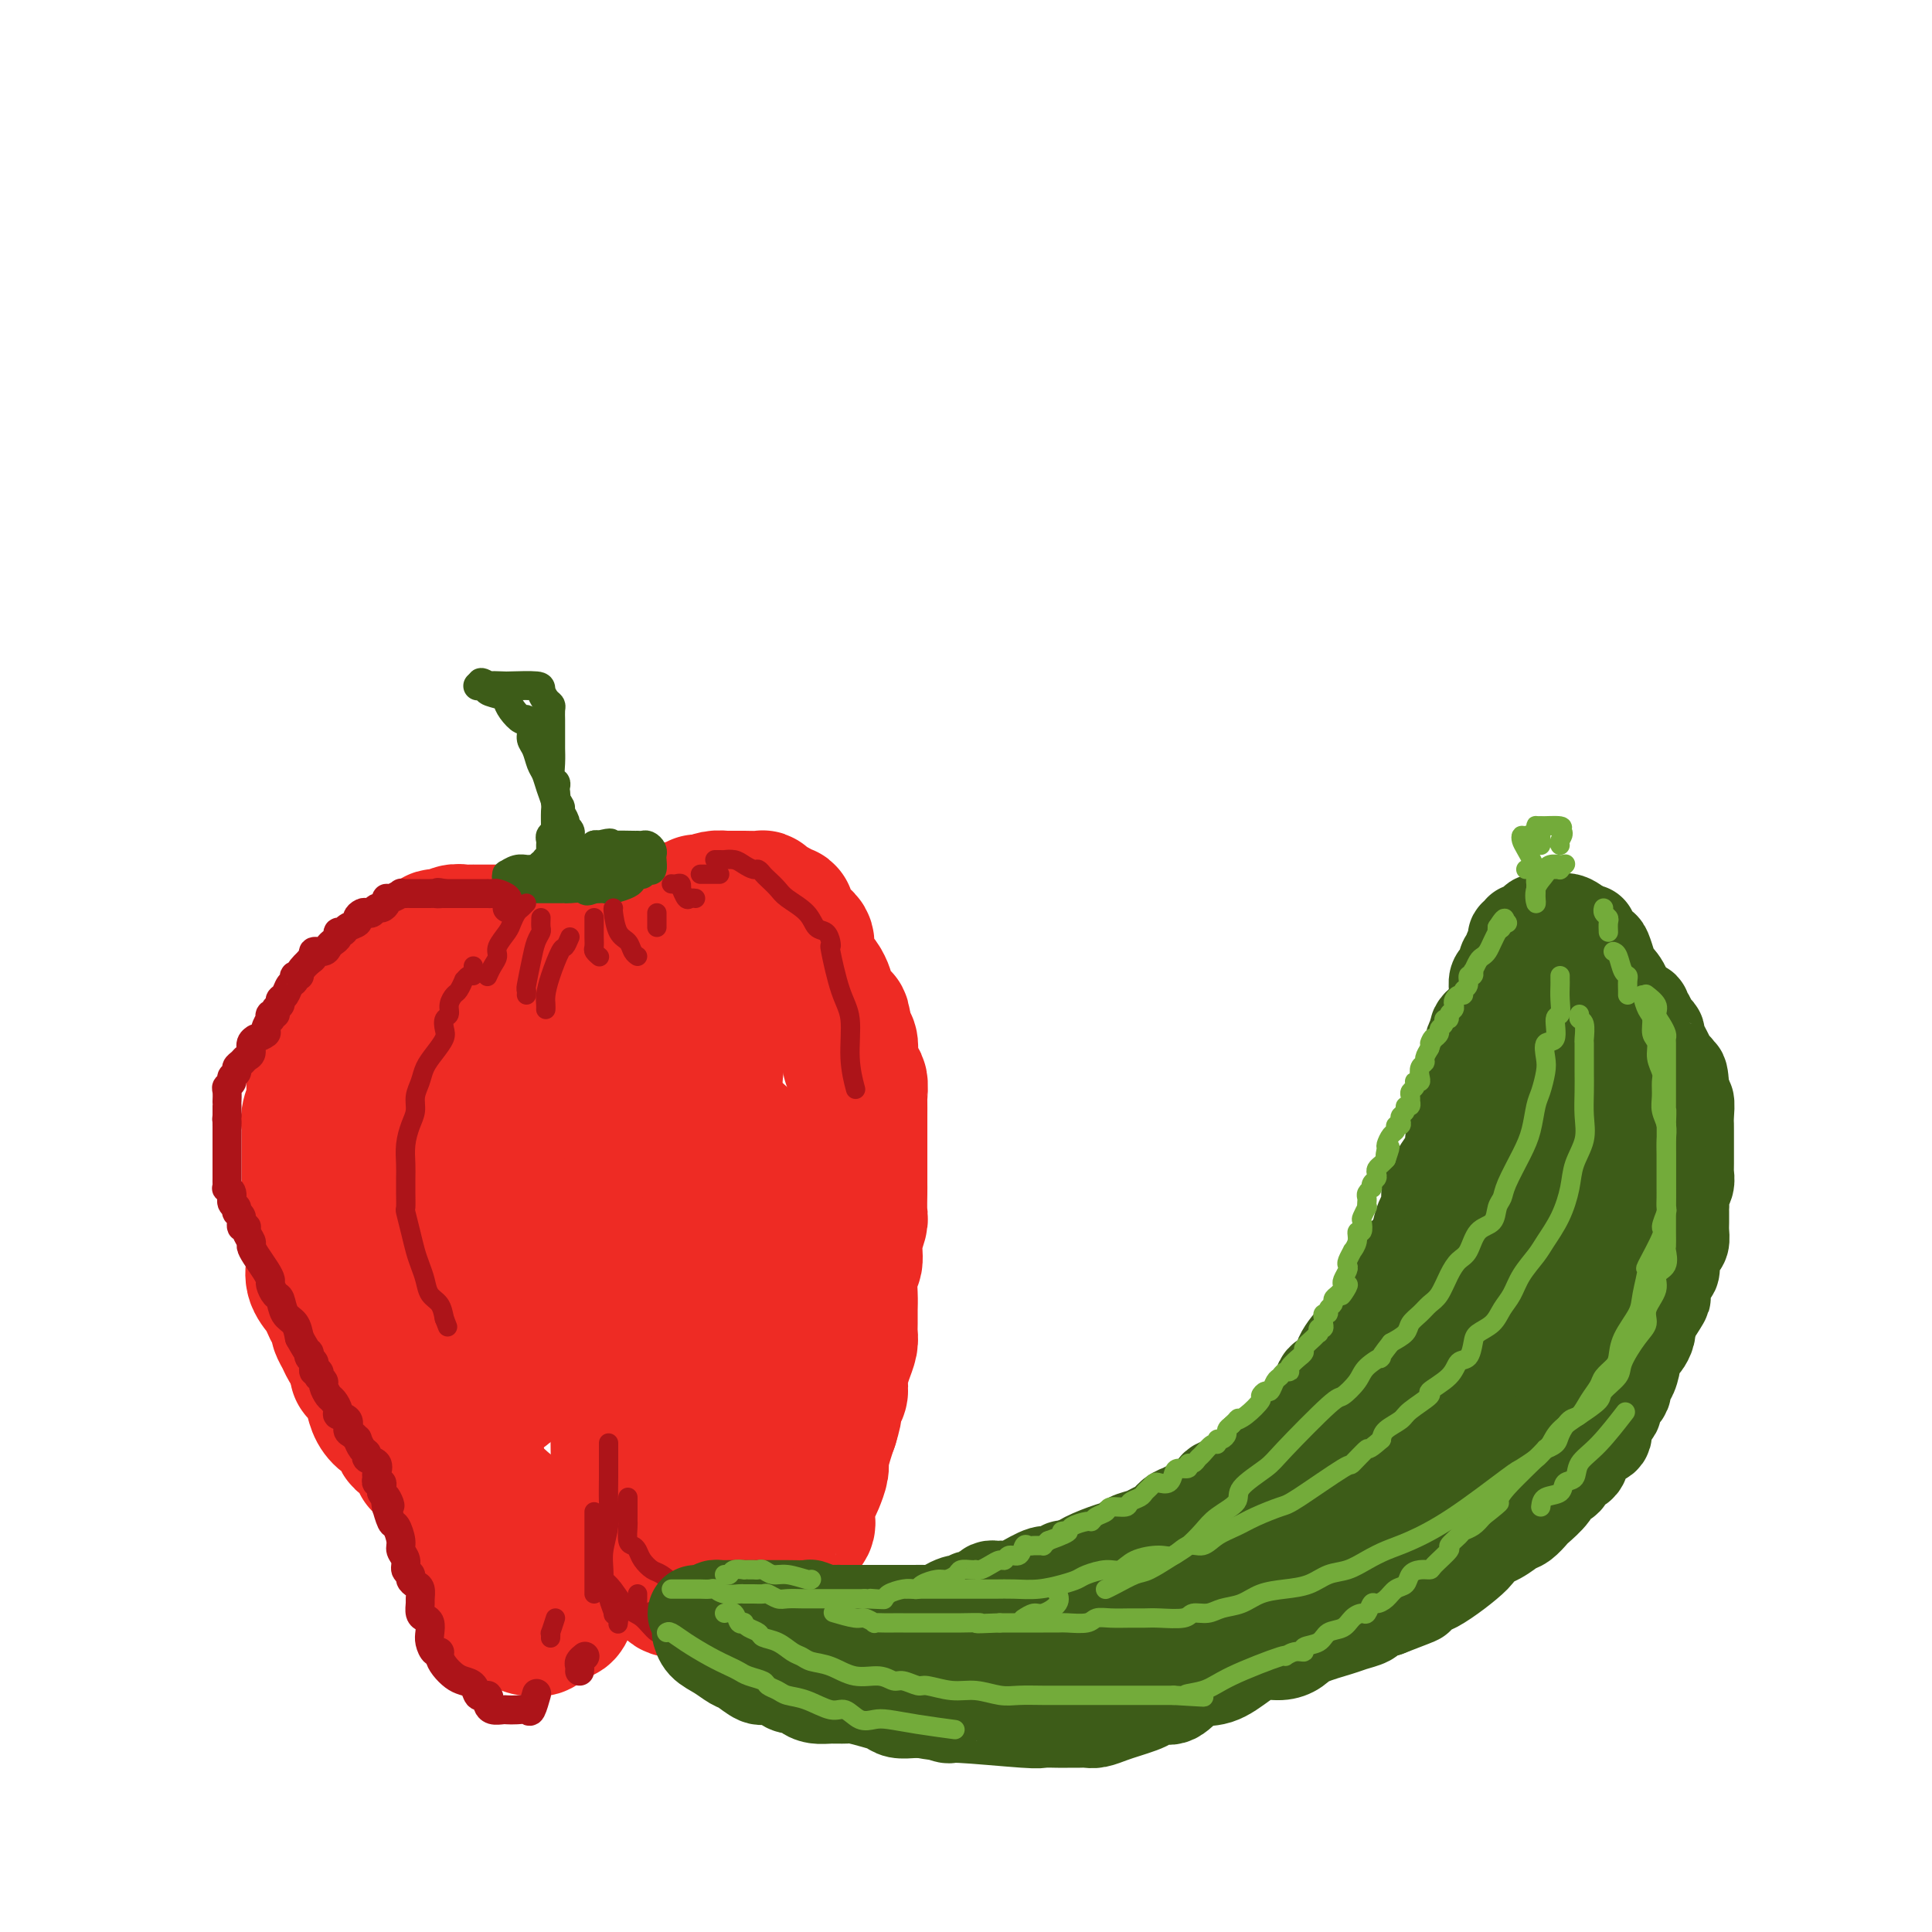 <svg viewBox='0 0 400 400' version='1.1' xmlns='http://www.w3.org/2000/svg' xmlns:xlink='http://www.w3.org/1999/xlink'><g fill='none' stroke='rgb(238,43,36)' stroke-width='28' stroke-linecap='round' stroke-linejoin='round'><path d='M137,202c-0.444,-0.303 -0.889,-0.606 -1,-1c-0.111,-0.394 0.111,-0.880 0,-1c-0.111,-0.120 -0.554,0.125 -1,0c-0.446,-0.125 -0.894,-0.621 -1,-1c-0.106,-0.379 0.132,-0.641 0,-1c-0.132,-0.359 -0.633,-0.814 -1,-1c-0.367,-0.186 -0.599,-0.102 -1,0c-0.401,0.102 -0.969,0.224 -2,0c-1.031,-0.224 -2.524,-0.792 -3,-1c-0.476,-0.208 0.064,-0.056 0,0c-0.064,0.056 -0.733,0.016 -1,0c-0.267,-0.016 -0.134,-0.008 0,0'/><path d='M122,197c-0.342,-0.837 -0.684,-1.674 -1,-2c-0.316,-0.326 -0.606,-0.140 -1,0c-0.394,0.140 -0.892,0.233 -1,0c-0.108,-0.233 0.175,-0.794 0,-1c-0.175,-0.206 -0.809,-0.059 -1,0c-0.191,0.059 0.059,0.030 0,0c-0.059,-0.030 -0.428,-0.061 -1,0c-0.572,0.061 -1.348,0.212 -2,0c-0.652,-0.212 -1.181,-0.789 -2,-1c-0.819,-0.211 -1.928,-0.057 -3,0c-1.072,0.057 -2.107,0.015 -3,0c-0.893,-0.015 -1.644,-0.004 -2,0c-0.356,0.004 -0.318,0.001 -1,0c-0.682,-0.001 -2.084,-0.002 -3,0c-0.916,0.002 -1.347,0.005 -2,0c-0.653,-0.005 -1.527,-0.017 -2,0c-0.473,0.017 -0.546,0.064 -1,0c-0.454,-0.064 -1.291,-0.239 -2,0c-0.709,0.239 -1.292,0.891 -2,1c-0.708,0.109 -1.541,-0.324 -2,0c-0.459,0.324 -0.546,1.405 -1,2c-0.454,0.595 -1.277,0.705 -2,1c-0.723,0.295 -1.346,0.774 -2,1c-0.654,0.226 -1.340,0.197 -2,1c-0.660,0.803 -1.294,2.438 -2,3c-0.706,0.562 -1.485,0.051 -2,0c-0.515,-0.051 -0.767,0.357 -1,1c-0.233,0.643 -0.447,1.519 -1,2c-0.553,0.481 -1.444,0.566 -2,1c-0.556,0.434 -0.778,1.217 -1,2'/><path d='M74,208c-3.206,2.750 -1.221,2.125 -1,2c0.221,-0.125 -1.320,0.248 -2,1c-0.680,0.752 -0.498,1.881 -1,3c-0.502,1.119 -1.689,2.228 -2,3c-0.311,0.772 0.253,1.207 0,2c-0.253,0.793 -1.322,1.944 -2,3c-0.678,1.056 -0.966,2.017 -1,3c-0.034,0.983 0.187,1.987 0,3c-0.187,1.013 -0.782,2.034 -1,3c-0.218,0.966 -0.058,1.876 0,2c0.058,0.124 0.016,-0.540 0,0c-0.016,0.540 -0.004,2.283 0,3c0.004,0.717 0.001,0.409 0,1c-0.001,0.591 -0.000,2.080 0,3c0.000,0.920 0.000,1.269 0,2c-0.000,0.731 -0.001,1.843 0,3c0.001,1.157 0.004,2.358 0,3c-0.004,0.642 -0.015,0.723 0,2c0.015,1.277 0.055,3.748 0,5c-0.055,1.252 -0.204,1.284 0,2c0.204,0.716 0.762,2.117 1,3c0.238,0.883 0.158,1.247 0,2c-0.158,0.753 -0.392,1.893 0,3c0.392,1.107 1.411,2.179 2,3c0.589,0.821 0.750,1.389 1,2c0.250,0.611 0.591,1.265 1,2c0.409,0.735 0.886,1.550 1,2c0.114,0.450 -0.134,0.533 0,1c0.134,0.467 0.652,1.318 1,2c0.348,0.682 0.528,1.195 1,2c0.472,0.805 1.236,1.903 2,3'/><path d='M74,282c1.344,3.028 0.205,2.099 0,2c-0.205,-0.099 0.525,0.632 1,1c0.475,0.368 0.694,0.372 1,1c0.306,0.628 0.698,1.878 1,3c0.302,1.122 0.515,2.114 1,3c0.485,0.886 1.242,1.665 2,2c0.758,0.335 1.517,0.225 2,1c0.483,0.775 0.689,2.437 1,3c0.311,0.563 0.726,0.029 1,0c0.274,-0.029 0.406,0.447 1,1c0.594,0.553 1.650,1.182 2,2c0.350,0.818 -0.008,1.825 0,2c0.008,0.175 0.380,-0.483 1,0c0.620,0.483 1.489,2.108 2,3c0.511,0.892 0.665,1.050 1,1c0.335,-0.050 0.850,-0.309 1,0c0.150,0.309 -0.066,1.187 0,2c0.066,0.813 0.414,1.562 1,2c0.586,0.438 1.410,0.566 2,1c0.590,0.434 0.947,1.176 1,2c0.053,0.824 -0.197,1.731 0,2c0.197,0.269 0.840,-0.102 1,0c0.160,0.102 -0.164,0.675 0,1c0.164,0.325 0.815,0.400 1,1c0.185,0.600 -0.095,1.723 0,2c0.095,0.277 0.564,-0.293 1,0c0.436,0.293 0.839,1.450 1,2c0.161,0.550 0.082,0.494 0,1c-0.082,0.506 -0.166,1.573 0,2c0.166,0.427 0.583,0.213 1,0'/><path d='M101,325c4.177,6.770 1.119,2.195 0,1c-1.119,-1.195 -0.301,0.989 0,2c0.301,1.011 0.084,0.848 0,1c-0.084,0.152 -0.033,0.619 0,1c0.033,0.381 0.050,0.677 0,1c-0.050,0.323 -0.168,0.674 0,1c0.168,0.326 0.621,0.626 1,1c0.379,0.374 0.683,0.821 1,1c0.317,0.179 0.648,0.090 1,0c0.352,-0.090 0.725,-0.182 1,0c0.275,0.182 0.451,0.637 1,1c0.549,0.363 1.471,0.633 2,1c0.529,0.367 0.665,0.833 1,1c0.335,0.167 0.868,0.037 1,0c0.132,-0.037 -0.137,0.018 0,0c0.137,-0.018 0.682,-0.109 1,0c0.318,0.109 0.410,0.418 1,0c0.590,-0.418 1.678,-1.562 2,-2c0.322,-0.438 -0.121,-0.168 0,0c0.121,0.168 0.806,0.235 1,0c0.194,-0.235 -0.103,-0.773 0,-1c0.103,-0.227 0.606,-0.142 1,0c0.394,0.142 0.679,0.341 1,0c0.321,-0.341 0.678,-1.222 1,-2c0.322,-0.778 0.608,-1.451 1,-2c0.392,-0.549 0.888,-0.972 1,-1c0.112,-0.028 -0.162,0.339 0,0c0.162,-0.339 0.761,-1.382 1,-2c0.239,-0.618 0.120,-0.809 0,-1'/><path d='M121,326c0.861,-1.460 1.015,-1.109 1,-1c-0.015,0.109 -0.197,-0.023 0,0c0.197,0.023 0.774,0.202 1,0c0.226,-0.202 0.102,-0.786 0,-1c-0.102,-0.214 -0.182,-0.057 0,0c0.182,0.057 0.626,0.015 1,0c0.374,-0.015 0.676,-0.004 1,0c0.324,0.004 0.668,0.001 1,0c0.332,-0.001 0.653,-0.001 1,0c0.347,0.001 0.722,0.004 1,0c0.278,-0.004 0.461,-0.015 1,0c0.539,0.015 1.436,0.057 2,0c0.564,-0.057 0.796,-0.212 1,0c0.204,0.212 0.380,0.793 1,1c0.620,0.207 1.686,0.041 2,0c0.314,-0.041 -0.123,0.043 0,0c0.123,-0.043 0.805,-0.214 1,0c0.195,0.214 -0.099,0.814 0,1c0.099,0.186 0.589,-0.042 1,0c0.411,0.042 0.744,0.355 1,1c0.256,0.645 0.437,1.622 1,2c0.563,0.378 1.509,0.158 2,0c0.491,-0.158 0.527,-0.252 1,0c0.473,0.252 1.385,0.851 2,1c0.615,0.149 0.935,-0.152 1,0c0.065,0.152 -0.124,0.758 0,1c0.124,0.242 0.562,0.121 1,0'/><path d='M146,331c2.235,1.022 0.822,0.078 1,0c0.178,-0.078 1.946,0.712 3,1c1.054,0.288 1.393,0.074 2,0c0.607,-0.074 1.482,-0.009 2,0c0.518,0.009 0.677,-0.040 1,0c0.323,0.040 0.808,0.168 1,0c0.192,-0.168 0.089,-0.633 0,-1c-0.089,-0.367 -0.165,-0.637 0,-1c0.165,-0.363 0.570,-0.818 1,-1c0.430,-0.182 0.884,-0.090 1,0c0.116,0.090 -0.105,0.178 0,0c0.105,-0.178 0.535,-0.620 1,-1c0.465,-0.380 0.966,-0.696 1,-1c0.034,-0.304 -0.400,-0.596 0,-1c0.400,-0.404 1.632,-0.919 2,-1c0.368,-0.081 -0.128,0.274 0,0c0.128,-0.274 0.879,-1.176 1,-2c0.121,-0.824 -0.388,-1.571 0,-2c0.388,-0.429 1.672,-0.541 2,-1c0.328,-0.459 -0.301,-1.264 0,-2c0.301,-0.736 1.533,-1.403 2,-2c0.467,-0.597 0.167,-1.123 0,-2c-0.167,-0.877 -0.203,-2.106 0,-3c0.203,-0.894 0.646,-1.453 1,-2c0.354,-0.547 0.620,-1.080 1,-2c0.380,-0.920 0.875,-2.226 1,-3c0.125,-0.774 -0.120,-1.016 0,-2c0.120,-0.984 0.606,-2.710 1,-4c0.394,-1.290 0.697,-2.145 1,-3'/><path d='M172,295c1.503,-4.935 0.262,-2.273 0,-2c-0.262,0.273 0.455,-1.842 1,-3c0.545,-1.158 0.916,-1.360 1,-2c0.084,-0.640 -0.121,-1.717 0,-3c0.121,-1.283 0.568,-2.770 1,-4c0.432,-1.230 0.848,-2.203 1,-3c0.152,-0.797 0.040,-1.418 0,-2c-0.040,-0.582 -0.007,-1.123 0,-2c0.007,-0.877 -0.013,-2.089 0,-3c0.013,-0.911 0.060,-1.522 0,-3c-0.060,-1.478 -0.226,-3.822 0,-5c0.226,-1.178 0.845,-1.191 1,-2c0.155,-0.809 -0.155,-2.413 0,-4c0.155,-1.587 0.773,-3.156 1,-4c0.227,-0.844 0.061,-0.965 0,-2c-0.061,-1.035 -0.016,-2.986 0,-4c0.016,-1.014 0.004,-1.091 0,-2c-0.004,-0.909 -0.001,-2.651 0,-4c0.001,-1.349 0.000,-2.306 0,-3c-0.000,-0.694 -0.000,-1.125 0,-2c0.000,-0.875 0.001,-2.194 0,-3c-0.001,-0.806 -0.004,-1.100 0,-2c0.004,-0.900 0.016,-2.405 0,-3c-0.016,-0.595 -0.061,-0.281 0,-1c0.061,-0.719 0.226,-2.472 0,-3c-0.226,-0.528 -0.844,0.167 -1,0c-0.156,-0.167 0.152,-1.197 0,-2c-0.152,-0.803 -0.762,-1.380 -1,-2c-0.238,-0.620 -0.102,-1.282 0,-2c0.102,-0.718 0.172,-1.491 0,-2c-0.172,-0.509 -0.586,-0.755 -1,-1'/><path d='M175,215c-0.642,-6.517 -0.745,-3.811 -1,-3c-0.255,0.811 -0.660,-0.273 -1,-1c-0.340,-0.727 -0.616,-1.097 -1,-2c-0.384,-0.903 -0.876,-2.339 -1,-3c-0.124,-0.661 0.121,-0.548 0,-1c-0.121,-0.452 -0.607,-1.470 -1,-2c-0.393,-0.530 -0.694,-0.572 -1,-1c-0.306,-0.428 -0.618,-1.242 -1,-2c-0.382,-0.758 -0.834,-1.460 -1,-2c-0.166,-0.540 -0.046,-0.918 0,-1c0.046,-0.082 0.019,0.133 0,0c-0.019,-0.133 -0.028,-0.613 0,-1c0.028,-0.387 0.095,-0.680 0,-1c-0.095,-0.320 -0.350,-0.668 -1,-1c-0.650,-0.332 -1.694,-0.648 -2,-1c-0.306,-0.352 0.126,-0.738 0,-1c-0.126,-0.262 -0.811,-0.399 -1,-1c-0.189,-0.601 0.117,-1.668 0,-2c-0.117,-0.332 -0.659,0.069 -1,0c-0.341,-0.069 -0.481,-0.607 -1,-1c-0.519,-0.393 -1.415,-0.641 -2,-1c-0.585,-0.359 -0.857,-0.828 -1,-1c-0.143,-0.172 -0.156,-0.046 -1,0c-0.844,0.046 -2.517,0.012 -3,0c-0.483,-0.012 0.226,-0.003 0,0c-0.226,0.003 -1.387,0.000 -2,0c-0.613,-0.000 -0.678,0.003 -1,0c-0.322,-0.003 -0.901,-0.011 -1,0c-0.099,0.011 0.281,0.041 0,0c-0.281,-0.041 -1.223,-0.155 -2,0c-0.777,0.155 -1.388,0.577 -2,1'/><path d='M146,187c-2.765,-0.375 -1.178,-0.312 -1,0c0.178,0.312 -1.054,0.872 -2,1c-0.946,0.128 -1.605,-0.178 -2,0c-0.395,0.178 -0.526,0.839 -1,1c-0.474,0.161 -1.292,-0.179 -2,0c-0.708,0.179 -1.304,0.876 -2,1c-0.696,0.124 -1.490,-0.326 -2,0c-0.510,0.326 -0.736,1.429 -2,2c-1.264,0.571 -3.565,0.609 -5,1c-1.435,0.391 -2.003,1.136 -4,2c-1.997,0.864 -5.422,1.848 -8,3c-2.578,1.152 -4.308,2.472 -5,3c-0.692,0.528 -0.346,0.264 0,0'/><path d='M110,201c-0.800,0.522 -1.600,1.044 -2,1c-0.400,-0.044 -0.401,-0.655 -1,0c-0.599,0.655 -1.795,2.574 -3,4c-1.205,1.426 -2.418,2.358 -3,3c-0.582,0.642 -0.533,0.993 -1,2c-0.467,1.007 -1.449,2.670 -2,4c-0.551,1.330 -0.672,2.326 -1,3c-0.328,0.674 -0.862,1.025 -1,2c-0.138,0.975 0.121,2.574 0,4c-0.121,1.426 -0.621,2.677 -1,4c-0.379,1.323 -0.637,2.717 -1,4c-0.363,1.283 -0.829,2.456 -1,4c-0.171,1.544 -0.045,3.458 0,5c0.045,1.542 0.010,2.711 0,5c-0.010,2.289 0.004,5.697 0,8c-0.004,2.303 -0.025,3.501 0,5c0.025,1.499 0.098,3.300 0,5c-0.098,1.700 -0.367,3.301 0,5c0.367,1.699 1.370,3.498 2,5c0.630,1.502 0.887,2.709 1,4c0.113,1.291 0.084,2.667 0,4c-0.084,1.333 -0.221,2.624 0,4c0.221,1.376 0.799,2.836 1,4c0.201,1.164 0.025,2.032 0,3c-0.025,0.968 0.102,2.036 0,3c-0.102,0.964 -0.433,1.825 0,3c0.433,1.175 1.632,2.666 2,4c0.368,1.334 -0.093,2.513 2,5c2.093,2.487 6.741,6.282 10,8c3.259,1.718 5.130,1.359 7,1'/><path d='M118,317c3.592,1.412 4.073,0.444 5,0c0.927,-0.444 2.301,-0.362 3,-1c0.699,-0.638 0.723,-1.997 1,-3c0.277,-1.003 0.806,-1.650 1,-4c0.194,-2.350 0.053,-6.402 0,-9c-0.053,-2.598 -0.017,-3.741 0,-6c0.017,-2.259 0.015,-5.633 0,-7c-0.015,-1.367 -0.042,-0.725 0,-3c0.042,-2.275 0.154,-7.467 0,-10c-0.154,-2.533 -0.573,-2.409 0,-4c0.573,-1.591 2.139,-4.898 3,-7c0.861,-2.102 1.015,-3.000 1,-4c-0.015,-1.000 -0.201,-2.103 0,-4c0.201,-1.897 0.790,-4.587 1,-7c0.210,-2.413 0.043,-4.549 0,-7c-0.043,-2.451 0.038,-5.216 0,-8c-0.038,-2.784 -0.196,-5.587 -1,-8c-0.804,-2.413 -2.254,-4.436 -3,-6c-0.746,-1.564 -0.787,-2.668 -1,-4c-0.213,-1.332 -0.597,-2.893 0,-4c0.597,-1.107 2.176,-1.761 3,-2c0.824,-0.239 0.894,-0.065 1,0c0.106,0.065 0.249,0.020 1,0c0.751,-0.020 2.108,-0.016 3,0c0.892,0.016 1.317,0.043 2,0c0.683,-0.043 1.624,-0.155 2,0c0.376,0.155 0.188,0.578 0,1'/><path d='M140,210c2.050,1.474 1.173,5.658 1,9c-0.173,3.342 0.356,5.843 1,9c0.644,3.157 1.402,6.969 2,12c0.598,5.031 1.035,11.280 2,16c0.965,4.720 2.456,7.911 3,10c0.544,2.089 0.139,3.076 0,4c-0.139,0.924 -0.013,1.786 0,3c0.013,1.214 -0.088,2.779 0,4c0.088,1.221 0.363,2.098 0,4c-0.363,1.902 -1.365,4.829 -2,7c-0.635,2.171 -0.902,3.586 -1,5c-0.098,1.414 -0.026,2.826 0,4c0.026,1.174 0.008,2.110 0,3c-0.008,0.890 -0.005,1.735 0,3c0.005,1.265 0.012,2.948 0,4c-0.012,1.052 -0.042,1.471 0,2c0.042,0.529 0.155,1.169 1,0c0.845,-1.169 2.421,-4.145 3,-7c0.579,-2.855 0.162,-5.587 0,-8c-0.162,-2.413 -0.068,-4.508 0,-7c0.068,-2.492 0.109,-5.383 0,-8c-0.109,-2.617 -0.369,-4.961 -1,-7c-0.631,-2.039 -1.633,-3.773 -2,-6c-0.367,-2.227 -0.099,-4.946 0,-7c0.099,-2.054 0.028,-3.444 0,-4c-0.028,-0.556 -0.014,-0.278 0,0'/><path d='M147,249c0.032,-1.682 0.064,-3.364 0,-5c-0.064,-1.636 -0.224,-3.224 0,-6c0.224,-2.776 0.830,-6.738 1,-9c0.170,-2.262 -0.098,-2.825 0,-5c0.098,-2.175 0.562,-5.963 1,-8c0.438,-2.037 0.849,-2.323 1,-3c0.151,-0.677 0.040,-1.744 0,-2c-0.040,-0.256 -0.011,0.300 0,0c0.011,-0.300 0.004,-1.456 0,-2c-0.004,-0.544 -0.005,-0.476 0,-1c0.005,-0.524 0.016,-1.639 0,-2c-0.016,-0.361 -0.059,0.031 0,0c0.059,-0.031 0.221,-0.487 0,0c-0.221,0.487 -0.826,1.916 -2,3c-1.174,1.084 -2.916,1.824 -5,3c-2.084,1.176 -4.511,2.787 -7,5c-2.489,2.213 -5.039,5.029 -9,9c-3.961,3.971 -9.334,9.096 -13,13c-3.666,3.904 -5.624,6.587 -7,9c-1.376,2.413 -2.170,4.558 -3,7c-0.830,2.442 -1.698,5.182 -2,8c-0.302,2.818 -0.040,5.714 0,9c0.040,3.286 -0.143,6.962 0,9c0.143,2.038 0.612,2.440 1,3c0.388,0.560 0.694,1.280 1,2'/><path d='M104,286c0.521,3.767 0.823,1.684 1,1c0.177,-0.684 0.230,0.032 1,-1c0.770,-1.032 2.257,-3.810 3,-5c0.743,-1.190 0.742,-0.791 1,-4c0.258,-3.209 0.777,-10.025 1,-15c0.223,-4.975 0.152,-8.108 0,-12c-0.152,-3.892 -0.384,-8.542 -1,-12c-0.616,-3.458 -1.615,-5.724 -2,-7c-0.385,-1.276 -0.154,-1.564 0,-2c0.154,-0.436 0.233,-1.022 0,-1c-0.233,0.022 -0.778,0.651 -1,0c-0.222,-0.651 -0.122,-2.581 -1,0c-0.878,2.581 -2.733,9.672 -4,15c-1.267,5.328 -1.947,8.891 -3,12c-1.053,3.109 -2.478,5.764 -3,8c-0.522,2.236 -0.140,4.052 0,5c0.140,0.948 0.037,1.027 0,0c-0.037,-1.027 -0.010,-3.161 0,-5c0.010,-1.839 0.003,-3.383 0,-4c-0.003,-0.617 -0.001,-0.309 0,0'/><path d='M86,232c-0.325,-0.007 -0.650,-0.014 -1,0c-0.350,0.014 -0.724,0.048 -1,0c-0.276,-0.048 -0.454,-0.178 -1,0c-0.546,0.178 -1.460,0.665 -2,1c-0.540,0.335 -0.708,0.517 -1,2c-0.292,1.483 -0.709,4.266 -1,6c-0.291,1.734 -0.455,2.419 0,3c0.455,0.581 1.529,1.057 3,2c1.471,0.943 3.339,2.351 5,3c1.661,0.649 3.116,0.538 5,1c1.884,0.462 4.196,1.497 6,2c1.804,0.503 3.098,0.476 5,1c1.902,0.524 4.412,1.601 6,2c1.588,0.399 2.254,0.121 3,0c0.746,-0.121 1.571,-0.084 2,0c0.429,0.084 0.462,0.215 1,0c0.538,-0.215 1.582,-0.776 2,-1c0.418,-0.224 0.209,-0.112 0,0'/><path d='M141,222c-0.081,-0.008 -0.162,-0.017 0,0c0.162,0.017 0.566,0.058 1,0c0.434,-0.058 0.896,-0.215 1,0c0.104,0.215 -0.151,0.801 0,1c0.151,0.199 0.707,0.009 1,0c0.293,-0.009 0.323,0.163 1,1c0.677,0.837 2.001,2.341 3,4c0.999,1.659 1.673,3.474 3,5c1.327,1.526 3.308,2.765 5,5c1.692,2.235 3.094,5.468 4,7c0.906,1.532 1.314,1.365 2,2c0.686,0.635 1.649,2.073 2,3c0.351,0.927 0.091,1.343 0,2c-0.091,0.657 -0.013,1.556 0,3c0.013,1.444 -0.039,3.432 0,5c0.039,1.568 0.169,2.715 0,4c-0.169,1.285 -0.636,2.710 -1,4c-0.364,1.290 -0.623,2.447 -1,3c-0.377,0.553 -0.872,0.502 -1,1c-0.128,0.498 0.109,1.545 0,2c-0.109,0.455 -0.565,0.318 -1,1c-0.435,0.682 -0.848,2.184 -1,3c-0.152,0.816 -0.043,0.948 0,1c0.043,0.052 0.022,0.026 0,0'/></g>
<g fill='none' stroke='rgb(61,92,24)' stroke-width='6' stroke-linecap='round' stroke-linejoin='round'><path d='M128,179c-0.333,-0.114 -0.667,-0.228 -1,0c-0.333,0.228 -0.666,0.797 -1,1c-0.334,0.203 -0.671,0.040 -1,0c-0.329,-0.040 -0.651,0.045 -1,0c-0.349,-0.045 -0.723,-0.218 -1,0c-0.277,0.218 -0.455,0.829 -1,1c-0.545,0.171 -1.455,-0.098 -2,0c-0.545,0.098 -0.723,0.562 -1,1c-0.277,0.438 -0.651,0.849 -1,1c-0.349,0.151 -0.674,0.040 -1,0c-0.326,-0.040 -0.655,-0.011 -1,0c-0.345,0.011 -0.706,0.003 -1,0c-0.294,-0.003 -0.522,-0.001 -1,0c-0.478,0.001 -1.206,0.000 -2,0c-0.794,-0.000 -1.656,-0.000 -2,0c-0.344,0.000 -0.172,0.000 0,0'/><path d='M110,183c-2.958,0.622 -1.352,0.177 -1,0c0.352,-0.177 -0.548,-0.085 -1,0c-0.452,0.085 -0.455,0.163 -1,0c-0.545,-0.163 -1.632,-0.565 -2,-1c-0.368,-0.435 -0.019,-0.901 0,-1c0.019,-0.099 -0.293,0.171 0,0c0.293,-0.171 1.192,-0.782 2,-1c0.808,-0.218 1.526,-0.045 2,0c0.474,0.045 0.706,-0.040 1,0c0.294,0.040 0.650,0.204 1,0c0.350,-0.204 0.693,-0.776 1,-1c0.307,-0.224 0.580,-0.099 1,0c0.420,0.099 0.989,0.171 1,0c0.011,-0.171 -0.537,-0.586 0,-1c0.537,-0.414 2.158,-0.828 3,-1c0.842,-0.172 0.904,-0.102 1,0c0.096,0.102 0.225,0.237 1,0c0.775,-0.237 2.198,-0.847 3,-1c0.802,-0.153 0.985,0.151 1,0c0.015,-0.151 -0.139,-0.757 0,-1c0.139,-0.243 0.569,-0.121 1,0'/><path d='M124,175c3.392,-0.928 2.372,-0.249 2,0c-0.372,0.249 -0.097,0.067 1,0c1.097,-0.067 3.015,-0.019 4,0c0.985,0.019 1.038,0.008 1,0c-0.038,-0.008 -0.168,-0.013 0,0c0.168,0.013 0.633,0.044 1,0c0.367,-0.044 0.635,-0.162 1,0c0.365,0.162 0.827,0.604 1,1c0.173,0.396 0.056,0.746 0,1c-0.056,0.254 -0.053,0.412 0,1c0.053,0.588 0.155,1.607 0,2c-0.155,0.393 -0.567,0.161 -1,0c-0.433,-0.161 -0.888,-0.251 -1,0c-0.112,0.251 0.118,0.841 0,1c-0.118,0.159 -0.585,-0.115 -1,0c-0.415,0.115 -0.780,0.619 -1,1c-0.220,0.381 -0.297,0.638 -1,1c-0.703,0.362 -2.034,0.829 -3,1c-0.966,0.171 -1.568,0.046 -2,0c-0.432,-0.046 -0.695,-0.013 -1,0c-0.305,0.013 -0.653,0.007 -1,0'/><path d='M123,184c-2.140,0.928 -1.490,0.249 -2,0c-0.510,-0.249 -2.179,-0.067 -3,0c-0.821,0.067 -0.794,0.018 -1,0c-0.206,-0.018 -0.645,-0.005 -1,0c-0.355,0.005 -0.628,0.001 -1,0c-0.372,-0.001 -0.845,-0.000 -1,0c-0.155,0.000 0.007,0.000 0,0c-0.007,-0.000 -0.184,-0.000 -1,0c-0.816,0.000 -2.270,0.000 -3,0c-0.730,-0.000 -0.735,-0.000 -1,0c-0.265,0.000 -0.790,0.000 -1,0c-0.210,-0.000 -0.105,-0.000 0,0'/><path d='M113,178c0.423,0.089 0.846,0.179 1,0c0.154,-0.179 0.040,-0.625 0,-1c-0.040,-0.375 -0.007,-0.677 0,-1c0.007,-0.323 -0.012,-0.665 0,-1c0.012,-0.335 0.056,-0.661 0,-1c-0.056,-0.339 -0.211,-0.689 0,-1c0.211,-0.311 0.789,-0.582 1,-1c0.211,-0.418 0.053,-0.982 0,-1c-0.053,-0.018 -0.003,0.511 0,0c0.003,-0.511 -0.041,-2.061 0,-3c0.041,-0.939 0.166,-1.266 0,-2c-0.166,-0.734 -0.623,-1.873 -1,-3c-0.377,-1.127 -0.675,-2.241 -1,-3c-0.325,-0.759 -0.679,-1.164 -1,-2c-0.321,-0.836 -0.610,-2.103 -1,-3c-0.390,-0.897 -0.882,-1.423 -1,-2c-0.118,-0.577 0.136,-1.205 0,-2c-0.136,-0.795 -0.664,-1.757 -1,-2c-0.336,-0.243 -0.480,0.233 -1,0c-0.520,-0.233 -1.415,-1.177 -2,-2c-0.585,-0.823 -0.858,-1.527 -1,-2c-0.142,-0.473 -0.151,-0.715 -1,-1c-0.849,-0.285 -2.537,-0.612 -3,-1c-0.463,-0.388 0.298,-0.835 0,-1c-0.298,-0.165 -1.657,-0.047 -2,0c-0.343,0.047 0.328,0.024 1,0'/><path d='M100,142c-1.275,-1.392 0.538,-0.374 1,0c0.462,0.374 -0.427,0.102 0,0c0.427,-0.102 2.170,-0.035 3,0c0.830,0.035 0.748,0.037 2,0c1.252,-0.037 3.838,-0.113 5,0c1.162,0.113 0.900,0.416 1,1c0.100,0.584 0.563,1.451 1,2c0.437,0.549 0.849,0.781 1,1c0.151,0.219 0.040,0.427 0,1c-0.040,0.573 -0.011,1.512 0,2c0.011,0.488 0.003,0.527 0,1c-0.003,0.473 -0.001,1.382 0,2c0.001,0.618 0.000,0.945 0,1c-0.000,0.055 -0.001,-0.160 0,0c0.001,0.160 0.004,0.697 0,1c-0.004,0.303 -0.015,0.371 0,1c0.015,0.629 0.057,1.818 0,3c-0.057,1.182 -0.211,2.358 0,3c0.211,0.642 0.788,0.750 1,1c0.212,0.250 0.061,0.643 0,1c-0.061,0.357 -0.030,0.679 0,1'/><path d='M115,164c0.553,3.804 -0.063,2.315 0,2c0.063,-0.315 0.805,0.545 1,1c0.195,0.455 -0.158,0.505 0,1c0.158,0.495 0.827,1.435 1,2c0.173,0.565 -0.151,0.754 0,1c0.151,0.246 0.776,0.550 1,1c0.224,0.450 0.048,1.048 0,2c-0.048,0.952 0.033,2.259 0,3c-0.033,0.741 -0.180,0.917 0,1c0.180,0.083 0.687,0.074 1,0c0.313,-0.074 0.430,-0.212 1,0c0.570,0.212 1.591,0.775 2,1c0.409,0.225 0.204,0.113 0,0'/></g>
<g fill='none' stroke='rgb(173,20,25)' stroke-width='6' stroke-linecap='round' stroke-linejoin='round'><path d='M105,188c0.015,-0.445 0.029,-0.890 0,-1c-0.029,-0.110 -0.103,0.114 0,0c0.103,-0.114 0.382,-0.566 0,-1c-0.382,-0.434 -1.426,-0.848 -2,-1c-0.574,-0.152 -0.679,-0.041 -1,0c-0.321,0.041 -0.860,0.011 -1,0c-0.140,-0.011 0.117,-0.003 0,0c-0.117,0.003 -0.610,0.001 -1,0c-0.390,-0.001 -0.677,-0.000 -1,0c-0.323,0.000 -0.681,0.000 -1,0c-0.319,-0.000 -0.599,-0.000 -1,0c-0.401,0.000 -0.922,0.000 -1,0c-0.078,-0.000 0.287,-0.000 0,0c-0.287,0.000 -1.225,0.000 -2,0c-0.775,-0.000 -1.388,-0.000 -2,0'/><path d='M92,185c-2.184,-0.464 -1.145,-0.124 -1,0c0.145,0.124 -0.605,0.033 -1,0c-0.395,-0.033 -0.435,-0.009 -1,0c-0.565,0.009 -1.657,0.002 -2,0c-0.343,-0.002 0.061,-0.000 0,0c-0.061,0.000 -0.589,-0.001 -1,0c-0.411,0.001 -0.705,0.004 -1,0c-0.295,-0.004 -0.591,-0.016 -1,0c-0.409,0.016 -0.932,0.060 -1,0c-0.068,-0.060 0.319,-0.222 0,0c-0.319,0.222 -1.342,0.829 -2,1c-0.658,0.171 -0.950,-0.094 -1,0c-0.050,0.094 0.141,0.547 0,1c-0.141,0.453 -0.615,0.905 -1,1c-0.385,0.095 -0.682,-0.168 -1,0c-0.318,0.168 -0.658,0.766 -1,1c-0.342,0.234 -0.687,0.104 -1,0c-0.313,-0.104 -0.594,-0.182 -1,0c-0.406,0.182 -0.936,0.622 -1,1c-0.064,0.378 0.337,0.693 0,1c-0.337,0.307 -1.414,0.607 -2,1c-0.586,0.393 -0.682,0.878 -1,1c-0.318,0.122 -0.857,-0.121 -1,0c-0.143,0.121 0.112,0.606 0,1c-0.112,0.394 -0.590,0.697 -1,1c-0.410,0.303 -0.754,0.606 -1,1c-0.246,0.394 -0.396,0.879 -1,1c-0.604,0.121 -1.663,-0.121 -2,0c-0.337,0.121 0.046,0.606 0,1c-0.046,0.394 -0.523,0.697 -1,1'/><path d='M64,199c-2.864,2.705 -2.024,2.966 -2,3c0.024,0.034 -0.768,-0.160 -1,0c-0.232,0.160 0.097,0.673 0,1c-0.097,0.327 -0.618,0.469 -1,1c-0.382,0.531 -0.623,1.453 -1,2c-0.377,0.547 -0.889,0.720 -1,1c-0.111,0.280 0.180,0.668 0,1c-0.180,0.332 -0.832,0.609 -1,1c-0.168,0.391 0.147,0.896 0,1c-0.147,0.104 -0.755,-0.194 -1,0c-0.245,0.194 -0.126,0.879 0,1c0.126,0.121 0.259,-0.322 0,0c-0.259,0.322 -0.911,1.409 -1,2c-0.089,0.591 0.383,0.687 0,1c-0.383,0.313 -1.622,0.843 -2,1c-0.378,0.157 0.106,-0.060 0,0c-0.106,0.060 -0.803,0.397 -1,1c-0.197,0.603 0.106,1.471 0,2c-0.106,0.529 -0.621,0.719 -1,1c-0.379,0.281 -0.622,0.653 -1,1c-0.378,0.347 -0.890,0.671 -1,1c-0.110,0.329 0.181,0.664 0,1c-0.181,0.336 -0.833,0.672 -1,1c-0.167,0.328 0.151,0.648 0,1c-0.151,0.352 -0.773,0.738 -1,1c-0.227,0.262 -0.061,0.402 0,1c0.061,0.598 0.016,1.655 0,2c-0.016,0.345 -0.004,-0.023 0,0c0.004,0.023 0.001,0.435 0,1c-0.001,0.565 -0.001,1.282 0,2'/><path d='M47,231c-0.155,1.391 -0.041,0.870 0,1c0.041,0.130 0.011,0.912 0,1c-0.011,0.088 -0.003,-0.518 0,0c0.003,0.518 0.001,2.160 0,3c-0.001,0.840 -0.000,0.879 0,1c0.000,0.121 0.000,0.323 0,1c-0.000,0.677 -0.001,1.827 0,3c0.001,1.173 0.004,2.369 0,3c-0.004,0.631 -0.016,0.698 0,1c0.016,0.302 0.061,0.840 0,1c-0.061,0.160 -0.228,-0.059 0,0c0.228,0.059 0.850,0.396 1,1c0.150,0.604 -0.171,1.476 0,2c0.171,0.524 0.834,0.700 1,1c0.166,0.300 -0.167,0.723 0,1c0.167,0.277 0.833,0.407 1,1c0.167,0.593 -0.166,1.650 0,2c0.166,0.350 0.831,-0.006 1,0c0.169,0.006 -0.159,0.375 0,1c0.159,0.625 0.803,1.505 1,2c0.197,0.495 -0.053,0.604 0,1c0.053,0.396 0.409,1.080 1,2c0.591,0.920 1.415,2.076 2,3c0.585,0.924 0.929,1.617 1,2c0.071,0.383 -0.132,0.458 0,1c0.132,0.542 0.599,1.551 1,2c0.401,0.449 0.736,0.337 1,1c0.264,0.663 0.456,2.102 1,3c0.544,0.898 1.441,1.257 2,2c0.559,0.743 0.779,1.872 1,3'/><path d='M62,277c2.326,4.188 2.140,3.160 2,3c-0.140,-0.160 -0.235,0.550 0,1c0.235,0.450 0.799,0.641 1,1c0.201,0.359 0.040,0.885 0,1c-0.040,0.115 0.041,-0.180 0,0c-0.041,0.180 -0.203,0.836 0,1c0.203,0.164 0.772,-0.164 1,0c0.228,0.164 0.117,0.822 0,1c-0.117,0.178 -0.239,-0.122 0,0c0.239,0.122 0.839,0.666 1,1c0.161,0.334 -0.117,0.457 0,1c0.117,0.543 0.627,1.506 1,2c0.373,0.494 0.607,0.517 1,1c0.393,0.483 0.945,1.424 1,2c0.055,0.576 -0.388,0.785 0,1c0.388,0.215 1.606,0.434 2,1c0.394,0.566 -0.035,1.479 0,2c0.035,0.521 0.536,0.650 1,1c0.464,0.350 0.893,0.920 1,1c0.107,0.080 -0.107,-0.330 0,0c0.107,0.330 0.536,1.402 1,2c0.464,0.598 0.962,0.723 1,1c0.038,0.277 -0.383,0.705 0,1c0.383,0.295 1.571,0.456 2,1c0.429,0.544 0.101,1.469 0,2c-0.101,0.531 0.025,0.667 0,1c-0.025,0.333 -0.203,0.862 0,1c0.203,0.138 0.785,-0.117 1,0c0.215,0.117 0.061,0.605 0,1c-0.061,0.395 -0.031,0.698 0,1'/><path d='M79,309c2.853,5.043 1.485,1.650 1,1c-0.485,-0.650 -0.087,1.443 0,2c0.087,0.557 -0.135,-0.423 0,0c0.135,0.423 0.629,2.249 1,3c0.371,0.751 0.620,0.429 1,1c0.380,0.571 0.890,2.037 1,3c0.110,0.963 -0.182,1.424 0,2c0.182,0.576 0.836,1.268 1,2c0.164,0.732 -0.163,1.504 0,2c0.163,0.496 0.814,0.714 1,1c0.186,0.286 -0.094,0.639 0,1c0.094,0.361 0.560,0.730 1,1c0.440,0.270 0.853,0.440 1,1c0.147,0.560 0.029,1.511 0,2c-0.029,0.489 0.031,0.515 0,1c-0.031,0.485 -0.153,1.428 0,2c0.153,0.572 0.580,0.774 1,1c0.420,0.226 0.835,0.477 1,1c0.165,0.523 0.082,1.319 0,2c-0.082,0.681 -0.163,1.246 0,2c0.163,0.754 0.572,1.697 1,2c0.428,0.303 0.877,-0.035 1,0c0.123,0.035 -0.079,0.442 0,1c0.079,0.558 0.441,1.267 1,2c0.559,0.733 1.316,1.489 2,2c0.684,0.511 1.294,0.778 2,1c0.706,0.222 1.509,0.400 2,1c0.491,0.600 0.671,1.623 1,2c0.329,0.377 0.808,0.108 1,0c0.192,-0.108 0.096,-0.054 0,0'/><path d='M100,351c1.771,1.344 1.200,0.202 1,0c-0.200,-0.202 -0.027,0.534 0,1c0.027,0.466 -0.092,0.661 0,1c0.092,0.339 0.396,0.822 1,1c0.604,0.178 1.510,0.051 2,0c0.490,-0.051 0.566,-0.025 1,0c0.434,0.025 1.227,0.048 2,0c0.773,-0.048 1.527,-0.168 2,0c0.473,0.168 0.666,0.622 1,0c0.334,-0.622 0.810,-2.321 1,-3c0.190,-0.679 0.095,-0.340 0,0'/><path d='M120,346c0.030,-0.339 0.060,-0.679 0,-1c-0.060,-0.321 -0.208,-0.625 0,-1c0.208,-0.375 0.774,-0.821 1,-1c0.226,-0.179 0.113,-0.089 0,0'/></g>
<g fill='none' stroke='rgb(173,20,25)' stroke-width='4' stroke-linecap='round' stroke-linejoin='round'><path d='M98,200c-0.022,0.300 -0.043,0.600 0,1c0.043,0.400 0.152,0.899 0,1c-0.152,0.101 -0.565,-0.195 -1,0c-0.435,0.195 -0.891,0.881 -1,1c-0.109,0.119 0.129,-0.329 0,0c-0.129,0.329 -0.627,1.435 -1,2c-0.373,0.565 -0.622,0.588 -1,1c-0.378,0.412 -0.884,1.212 -1,2c-0.116,0.788 0.159,1.565 0,2c-0.159,0.435 -0.753,0.528 -1,1c-0.247,0.472 -0.146,1.323 0,2c0.146,0.677 0.336,1.181 0,2c-0.336,0.819 -1.200,1.952 -2,3c-0.800,1.048 -1.538,2.012 -2,3c-0.462,0.988 -0.649,1.999 -1,3c-0.351,1.001 -0.864,1.990 -1,3c-0.136,1.010 0.107,2.041 0,3c-0.107,0.959 -0.565,1.845 -1,3c-0.435,1.155 -0.848,2.580 -1,4c-0.152,1.420 -0.041,2.836 0,4c0.041,1.164 0.014,2.075 0,3c-0.014,0.925 -0.015,1.865 0,3c0.015,1.135 0.045,2.467 0,3c-0.045,0.533 -0.167,0.267 0,1c0.167,0.733 0.621,2.465 1,4c0.379,1.535 0.683,2.872 1,4c0.317,1.128 0.649,2.048 1,3c0.351,0.952 0.723,1.936 1,3c0.277,1.064 0.459,2.210 1,3c0.541,0.790 1.440,1.226 2,2c0.560,0.774 0.780,1.887 1,3'/><path d='M92,273c1.167,3.000 0.583,1.500 0,0'/><path d='M109,187c-0.336,0.359 -0.672,0.719 -1,1c-0.328,0.281 -0.647,0.484 -1,1c-0.353,0.516 -0.738,1.345 -1,2c-0.262,0.655 -0.400,1.136 -1,2c-0.600,0.864 -1.664,2.113 -2,3c-0.336,0.887 0.054,1.413 0,2c-0.054,0.587 -0.553,1.235 -1,2c-0.447,0.765 -0.842,1.647 -1,2c-0.158,0.353 -0.079,0.176 0,0'/><path d='M112,190c-0.024,0.771 -0.049,1.541 0,2c0.049,0.459 0.171,0.605 0,1c-0.171,0.395 -0.634,1.038 -1,2c-0.366,0.962 -0.634,2.244 -1,4c-0.366,1.756 -0.830,3.986 -1,5c-0.170,1.014 -0.046,0.811 0,1c0.046,0.189 0.013,0.768 0,1c-0.013,0.232 -0.007,0.116 0,0'/><path d='M118,194c-0.362,0.855 -0.724,1.710 -1,2c-0.276,0.290 -0.466,0.015 -1,1c-0.534,0.985 -1.411,3.231 -2,5c-0.589,1.769 -0.890,3.062 -1,4c-0.110,0.938 -0.030,1.522 0,2c0.030,0.478 0.008,0.851 0,1c-0.008,0.149 -0.004,0.075 0,0'/><path d='M123,190c-0.001,0.355 -0.001,0.711 0,1c0.001,0.289 0.004,0.512 0,1c-0.004,0.488 -0.015,1.241 0,2c0.015,0.759 0.056,1.523 0,2c-0.056,0.477 -0.207,0.667 0,1c0.207,0.333 0.774,0.809 1,1c0.226,0.191 0.113,0.095 0,0'/><path d='M127,188c-0.059,0.016 -0.117,0.032 0,1c0.117,0.968 0.410,2.886 1,4c0.590,1.114 1.478,1.422 2,2c0.522,0.578 0.679,1.425 1,2c0.321,0.575 0.806,0.879 1,1c0.194,0.121 0.097,0.061 0,0'/><path d='M136,189c0.000,0.339 0.000,0.679 0,1c0.000,0.321 0.000,0.625 0,1c0.000,0.375 0.000,0.821 0,1c0.000,0.179 0.000,0.089 0,0'/><path d='M139,183c0.311,0.035 0.622,0.069 1,0c0.378,-0.069 0.822,-0.243 1,0c0.178,0.243 0.090,0.902 0,1c-0.090,0.098 -0.182,-0.366 0,0c0.182,0.366 0.636,1.562 1,2c0.364,0.438 0.636,0.118 1,0c0.364,-0.118 0.818,-0.034 1,0c0.182,0.034 0.091,0.017 0,0'/><path d='M145,181c0.332,0.000 0.663,0.000 1,0c0.337,0.000 0.678,0.000 1,0c0.322,0.000 0.625,0.000 1,0c0.375,-0.000 0.821,0.000 1,0c0.179,0.000 0.089,0.000 0,0'/><path d='M148,178c0.296,0.002 0.593,0.003 1,0c0.407,-0.003 0.925,-0.011 1,0c0.075,0.011 -0.292,0.041 0,0c0.292,-0.041 1.244,-0.151 2,0c0.756,0.151 1.315,0.564 2,1c0.685,0.436 1.497,0.893 2,1c0.503,0.107 0.699,-0.138 1,0c0.301,0.138 0.707,0.658 1,1c0.293,0.342 0.473,0.505 1,1c0.527,0.495 1.402,1.322 2,2c0.598,0.678 0.920,1.207 2,2c1.080,0.793 2.917,1.849 4,3c1.083,1.151 1.413,2.396 2,3c0.587,0.604 1.431,0.566 2,1c0.569,0.434 0.864,1.340 1,2c0.136,0.660 0.112,1.073 0,1c-0.112,-0.073 -0.314,-0.632 0,1c0.314,1.632 1.142,5.454 2,8c0.858,2.546 1.745,3.817 2,6c0.255,2.183 -0.124,5.280 0,8c0.124,2.720 0.750,5.063 1,6c0.250,0.937 0.125,0.469 0,0'/><path d='M125,329c-0.008,-0.172 -0.016,-0.344 0,-1c0.016,-0.656 0.057,-1.795 0,-3c-0.057,-1.205 -0.211,-2.475 0,-4c0.211,-1.525 0.789,-3.306 1,-5c0.211,-1.694 0.057,-3.302 0,-5c-0.057,-1.698 -0.015,-3.486 0,-5c0.015,-1.514 0.004,-2.754 0,-4c-0.004,-1.246 -0.001,-2.499 0,-3c0.001,-0.501 0.001,-0.251 0,0'/><path d='M123,313c0.000,0.584 0.000,1.169 0,2c0.000,0.831 0.000,1.909 0,3c0.000,1.091 0.000,2.194 0,3c-0.000,0.806 0.000,1.316 0,2c0.000,0.684 0.000,1.541 0,2c0.000,0.459 0.000,0.519 0,1c0.000,0.481 0.000,1.383 0,2c0.000,0.617 0.000,0.949 0,1c0.000,0.051 -0.000,-0.179 0,0c0.000,0.179 0.000,0.765 0,1c-0.000,0.235 0.000,0.117 0,0'/><path d='M125,329c0.455,0.399 0.910,0.799 1,1c0.090,0.201 -0.186,0.205 0,1c0.186,0.795 0.834,2.382 1,3c0.166,0.618 -0.151,0.269 0,0c0.151,-0.269 0.772,-0.457 1,0c0.228,0.457 0.065,1.559 0,2c-0.065,0.441 -0.033,0.220 0,0'/><path d='M132,330c0.004,0.331 0.008,0.662 0,1c-0.008,0.338 -0.028,0.682 0,1c0.028,0.318 0.102,0.611 0,1c-0.102,0.389 -0.382,0.874 0,1c0.382,0.126 1.425,-0.106 2,0c0.575,0.106 0.681,0.550 1,1c0.319,0.450 0.849,0.905 1,1c0.151,0.095 -0.078,-0.171 0,0c0.078,0.171 0.464,0.778 1,1c0.536,0.222 1.221,0.060 2,0c0.779,-0.060 1.651,-0.017 2,0c0.349,0.017 0.174,0.009 0,0'/><path d='M150,342c0.000,0.000 0.000,0.000 0,0c0.000,0.000 0.000,0.000 0,0'/><path d='M130,310c-0.000,0.255 -0.001,0.510 0,1c0.001,0.490 0.003,1.217 0,2c-0.003,0.783 -0.012,1.624 0,2c0.012,0.376 0.044,0.289 0,1c-0.044,0.711 -0.163,2.222 0,3c0.163,0.778 0.609,0.823 1,1c0.391,0.177 0.728,0.486 1,1c0.272,0.514 0.480,1.233 1,2c0.520,0.767 1.351,1.581 2,2c0.649,0.419 1.115,0.444 2,1c0.885,0.556 2.189,1.644 3,3c0.811,1.356 1.131,2.980 2,4c0.869,1.020 2.289,1.435 3,2c0.711,0.565 0.712,1.279 1,2c0.288,0.721 0.862,1.447 1,2c0.138,0.553 -0.159,0.932 0,1c0.159,0.068 0.774,-0.174 1,0c0.226,0.174 0.065,0.764 0,1c-0.065,0.236 -0.032,0.118 0,0'/><path d='M124,326c0.268,0.308 0.537,0.616 1,1c0.463,0.384 1.122,0.845 2,2c0.878,1.155 1.976,3.003 3,4c1.024,0.997 1.973,1.143 3,2c1.027,0.857 2.131,2.426 3,3c0.869,0.574 1.503,0.155 2,0c0.497,-0.155 0.856,-0.044 1,0c0.144,0.044 0.072,0.022 0,0'/><path d='M135,334c-0.141,-0.318 -0.283,-0.635 0,0c0.283,0.635 0.990,2.223 2,3c1.010,0.777 2.322,0.744 3,1c0.678,0.256 0.721,0.800 1,1c0.279,0.200 0.794,0.057 1,0c0.206,-0.057 0.103,-0.029 0,0'/><path d='M115,335c-0.423,1.298 -0.845,2.595 -1,3c-0.155,0.405 -0.042,-0.083 0,0c0.042,0.083 0.012,0.738 0,1c-0.012,0.262 -0.006,0.131 0,0'/></g>
<g fill='none' stroke='rgb(61,92,24)' stroke-width='20' stroke-linecap='round' stroke-linejoin='round'><path d='M308,212c-0.312,-0.091 -0.624,-0.181 -1,0c-0.376,0.181 -0.817,0.635 -1,1c-0.183,0.365 -0.108,0.642 0,1c0.108,0.358 0.249,0.797 0,1c-0.249,0.203 -0.890,0.170 -1,1c-0.110,0.830 0.310,2.522 0,4c-0.310,1.478 -1.350,2.743 -2,4c-0.650,1.257 -0.910,2.508 -1,4c-0.090,1.492 -0.010,3.226 0,4c0.010,0.774 -0.049,0.588 0,1c0.049,0.412 0.207,1.422 0,2c-0.207,0.578 -0.780,0.725 -1,1c-0.220,0.275 -0.086,0.679 0,1c0.086,0.321 0.124,0.560 0,1c-0.124,0.440 -0.411,1.080 -1,2c-0.589,0.920 -1.481,2.118 -2,3c-0.519,0.882 -0.664,1.446 -1,2c-0.336,0.554 -0.863,1.097 -1,2c-0.137,0.903 0.114,2.167 0,3c-0.114,0.833 -0.594,1.237 -1,2c-0.406,0.763 -0.738,1.885 -1,3c-0.262,1.115 -0.455,2.223 -1,3c-0.545,0.777 -1.441,1.222 -2,2c-0.559,0.778 -0.779,1.889 -1,3'/><path d='M290,263c-2.894,8.537 -1.130,4.379 -1,3c0.130,-1.379 -1.374,0.021 -2,1c-0.626,0.979 -0.375,1.536 -1,3c-0.625,1.464 -2.126,3.834 -3,5c-0.874,1.166 -1.120,1.128 -2,2c-0.880,0.872 -2.395,2.654 -3,4c-0.605,1.346 -0.300,2.258 -1,3c-0.700,0.742 -2.404,1.316 -3,2c-0.596,0.684 -0.085,1.478 -1,3c-0.915,1.522 -3.257,3.773 -4,5c-0.743,1.227 0.111,1.431 0,2c-0.111,0.569 -1.188,1.503 -2,2c-0.812,0.497 -1.361,0.557 -2,1c-0.639,0.443 -1.370,1.270 -2,2c-0.630,0.730 -1.160,1.364 -2,2c-0.840,0.636 -1.990,1.273 -3,2c-1.010,0.727 -1.881,1.543 -3,2c-1.119,0.457 -2.488,0.555 -3,1c-0.512,0.445 -0.167,1.236 -1,2c-0.833,0.764 -2.842,1.500 -4,2c-1.158,0.500 -1.464,0.764 -2,1c-0.536,0.236 -1.303,0.444 -2,1c-0.697,0.556 -1.323,1.458 -2,2c-0.677,0.542 -1.404,0.722 -2,1c-0.596,0.278 -1.062,0.655 -2,1c-0.938,0.345 -2.348,0.659 -3,1c-0.652,0.341 -0.546,0.710 -1,1c-0.454,0.290 -1.468,0.501 -3,1c-1.532,0.499 -3.580,1.285 -5,2c-1.420,0.715 -2.210,1.357 -3,2'/><path d='M222,325c-7.308,4.107 -3.077,0.875 -2,0c1.077,-0.875 -0.999,0.606 -2,1c-1.001,0.394 -0.926,-0.301 -2,0c-1.074,0.301 -3.296,1.597 -4,2c-0.704,0.403 0.110,-0.088 0,0c-0.110,0.088 -1.143,0.755 -2,1c-0.857,0.245 -1.539,0.068 -2,0c-0.461,-0.068 -0.700,-0.028 -1,0c-0.300,0.028 -0.662,0.045 -1,0c-0.338,-0.045 -0.654,-0.152 -1,0c-0.346,0.152 -0.723,0.563 -1,1c-0.277,0.437 -0.454,0.901 -1,1c-0.546,0.099 -1.459,-0.167 -2,0c-0.541,0.167 -0.708,0.766 -1,1c-0.292,0.234 -0.708,0.101 -1,0c-0.292,-0.101 -0.460,-0.171 -1,0c-0.540,0.171 -1.453,0.585 -2,1c-0.547,0.415 -0.728,0.833 -1,1c-0.272,0.167 -0.636,0.084 -1,0'/><path d='M194,334c-4.276,1.392 -0.967,0.373 0,0c0.967,-0.373 -0.410,-0.100 -1,0c-0.590,0.100 -0.395,0.027 -1,0c-0.605,-0.027 -2.010,-0.007 -3,0c-0.990,0.007 -1.564,0.002 -2,0c-0.436,-0.002 -0.735,-0.001 -1,0c-0.265,0.001 -0.495,0.000 -1,0c-0.505,-0.000 -1.286,-0.000 -2,0c-0.714,0.000 -1.361,0.000 -2,0c-0.639,-0.000 -1.270,-0.000 -2,0c-0.730,0.000 -1.559,0.001 -2,0c-0.441,-0.001 -0.494,-0.004 -1,0c-0.506,0.004 -1.467,0.015 -2,0c-0.533,-0.015 -0.640,-0.057 -1,0c-0.360,0.057 -0.974,0.211 -2,0c-1.026,-0.211 -2.463,-0.789 -3,-1c-0.537,-0.211 -0.174,-0.057 -1,0c-0.826,0.057 -2.841,0.015 -4,0c-1.159,-0.015 -1.462,-0.004 -2,0c-0.538,0.004 -1.310,0.001 -2,0c-0.690,-0.001 -1.298,-0.000 -2,0c-0.702,0.000 -1.497,0.000 -2,0c-0.503,-0.000 -0.712,-0.000 -1,0c-0.288,0.000 -0.654,0.000 -1,0c-0.346,-0.000 -0.671,-0.001 -1,0c-0.329,0.001 -0.663,0.003 -1,0c-0.337,-0.003 -0.678,-0.011 -1,0c-0.322,0.011 -0.625,0.041 -1,0c-0.375,-0.041 -0.821,-0.155 -1,0c-0.179,0.155 -0.089,0.577 0,1'/><path d='M148,334c-7.278,0.012 -2.472,0.041 -1,0c1.472,-0.041 -0.390,-0.152 -1,0c-0.610,0.152 0.033,0.567 0,1c-0.033,0.433 -0.741,0.885 -1,1c-0.259,0.115 -0.068,-0.107 0,0c0.068,0.107 0.013,0.542 0,1c-0.013,0.458 0.017,0.939 0,1c-0.017,0.061 -0.080,-0.297 0,0c0.080,0.297 0.305,1.250 1,2c0.695,0.750 1.862,1.296 3,2c1.138,0.704 2.249,1.564 3,2c0.751,0.436 1.144,0.446 2,1c0.856,0.554 2.174,1.650 3,2c0.826,0.350 1.158,-0.047 2,0c0.842,0.047 2.192,0.538 3,1c0.808,0.462 1.072,0.894 2,1c0.928,0.106 2.518,-0.115 3,0c0.482,0.115 -0.143,0.566 0,1c0.143,0.434 1.056,0.851 2,1c0.944,0.149 1.919,0.028 3,0c1.081,-0.028 2.266,0.035 3,0c0.734,-0.035 1.015,-0.167 2,0c0.985,0.167 2.673,0.633 4,1c1.327,0.367 2.294,0.634 3,1c0.706,0.366 1.152,0.829 2,1c0.848,0.171 2.100,0.049 3,0c0.900,-0.049 1.450,-0.024 2,0'/><path d='M191,354c5.527,1.018 2.344,0.062 2,0c-0.344,-0.062 2.152,0.768 3,1c0.848,0.232 0.047,-0.134 3,0c2.953,0.134 9.659,0.768 13,1c3.341,0.232 3.318,0.062 4,0c0.682,-0.062 2.069,-0.016 3,0c0.931,0.016 1.407,0.001 2,0c0.593,-0.001 1.302,0.011 2,0c0.698,-0.011 1.384,-0.044 2,0c0.616,0.044 1.162,0.167 2,0c0.838,-0.167 1.967,-0.624 3,-1c1.033,-0.376 1.970,-0.672 3,-1c1.030,-0.328 2.154,-0.687 3,-1c0.846,-0.313 1.414,-0.579 2,-1c0.586,-0.421 1.188,-0.998 2,-1c0.812,-0.002 1.833,0.570 3,0c1.167,-0.570 2.479,-2.282 4,-3c1.521,-0.718 3.251,-0.443 5,-1c1.749,-0.557 3.518,-1.945 5,-3c1.482,-1.055 2.676,-1.778 4,-2c1.324,-0.222 2.776,0.057 4,0c1.224,-0.057 2.220,-0.449 3,-1c0.780,-0.551 1.345,-1.261 3,-2c1.655,-0.739 4.399,-1.507 6,-2c1.601,-0.493 2.058,-0.709 3,-1c0.942,-0.291 2.369,-0.655 3,-1c0.631,-0.345 0.466,-0.670 1,-1c0.534,-0.330 1.767,-0.665 3,-1'/><path d='M287,333c10.097,-3.882 5.339,-2.086 4,-2c-1.339,0.086 0.739,-1.538 2,-2c1.261,-0.462 1.703,0.237 4,-1c2.297,-1.237 6.449,-4.410 8,-6c1.551,-1.590 0.500,-1.596 1,-2c0.500,-0.404 2.552,-1.206 4,-2c1.448,-0.794 2.294,-1.581 3,-2c0.706,-0.419 1.273,-0.469 2,-1c0.727,-0.531 1.613,-1.541 2,-2c0.387,-0.459 0.274,-0.365 1,-1c0.726,-0.635 2.293,-2.000 3,-3c0.707,-1.000 0.556,-1.636 1,-2c0.444,-0.364 1.483,-0.455 2,-1c0.517,-0.545 0.511,-1.545 1,-2c0.489,-0.455 1.474,-0.366 2,-1c0.526,-0.634 0.594,-1.990 1,-3c0.406,-1.010 1.150,-1.675 2,-2c0.850,-0.325 1.805,-0.312 2,-1c0.195,-0.688 -0.369,-2.077 0,-3c0.369,-0.923 1.671,-1.379 2,-2c0.329,-0.621 -0.314,-1.407 0,-2c0.314,-0.593 1.586,-0.994 2,-2c0.414,-1.006 -0.030,-2.616 0,-3c0.030,-0.384 0.533,0.459 1,0c0.467,-0.459 0.899,-2.220 1,-3c0.101,-0.780 -0.131,-0.579 0,-1c0.131,-0.421 0.623,-1.463 1,-2c0.377,-0.537 0.640,-0.568 1,-1c0.360,-0.432 0.817,-1.266 1,-2c0.183,-0.734 0.091,-1.367 0,-2'/><path d='M341,274c2.268,-4.757 0.937,-2.149 1,-2c0.063,0.149 1.520,-2.162 2,-3c0.480,-0.838 -0.016,-0.203 0,-1c0.016,-0.797 0.543,-3.026 1,-4c0.457,-0.974 0.844,-0.694 1,-1c0.156,-0.306 0.080,-1.198 0,-2c-0.080,-0.802 -0.165,-1.513 0,-2c0.165,-0.487 0.580,-0.750 1,-1c0.420,-0.250 0.844,-0.487 1,-1c0.156,-0.513 0.042,-1.302 0,-2c-0.042,-0.698 -0.012,-1.303 0,-2c0.012,-0.697 0.007,-1.485 0,-2c-0.007,-0.515 -0.016,-0.758 0,-1c0.016,-0.242 0.057,-0.485 0,-1c-0.057,-0.515 -0.211,-1.303 0,-2c0.211,-0.697 0.789,-1.304 1,-2c0.211,-0.696 0.057,-1.482 0,-2c-0.057,-0.518 -0.015,-0.769 0,-1c0.015,-0.231 0.004,-0.442 0,-1c-0.004,-0.558 -0.001,-1.463 0,-2c0.001,-0.537 0.000,-0.707 0,-1c-0.000,-0.293 -0.000,-0.710 0,-1c0.000,-0.290 0.001,-0.454 0,-1c-0.001,-0.546 -0.004,-1.475 0,-2c0.004,-0.525 0.015,-0.645 0,-1c-0.015,-0.355 -0.057,-0.946 0,-2c0.057,-1.054 0.211,-2.571 0,-3c-0.211,-0.429 -0.788,0.231 -1,0c-0.212,-0.231 -0.061,-1.352 0,-2c0.061,-0.648 0.030,-0.824 0,-1'/><path d='M348,225c-0.241,-4.758 -0.843,-1.653 -1,-1c-0.157,0.653 0.130,-1.145 0,-2c-0.130,-0.855 -0.679,-0.768 -1,-1c-0.321,-0.232 -0.416,-0.783 -1,-2c-0.584,-1.217 -1.658,-3.100 -2,-4c-0.342,-0.900 0.048,-0.818 0,-1c-0.048,-0.182 -0.534,-0.627 -1,-1c-0.466,-0.373 -0.912,-0.673 -1,-1c-0.088,-0.327 0.184,-0.680 0,-1c-0.184,-0.320 -0.822,-0.608 -1,-1c-0.178,-0.392 0.106,-0.890 0,-1c-0.106,-0.110 -0.602,0.167 -1,0c-0.398,-0.167 -0.698,-0.777 -1,-1c-0.302,-0.223 -0.606,-0.060 -1,0c-0.394,0.060 -0.879,0.016 -1,0c-0.121,-0.016 0.122,-0.004 0,0c-0.122,0.004 -0.610,0.001 -1,0c-0.390,-0.001 -0.682,-0.000 -1,0c-0.318,0.000 -0.662,0.000 -1,0c-0.338,-0.000 -0.669,-0.000 -1,0'/><path d='M332,208c-1.076,-0.152 0.234,-0.030 0,0c-0.234,0.030 -2.013,-0.030 -3,0c-0.987,0.030 -1.181,0.152 -2,0c-0.819,-0.152 -2.261,-0.576 -3,-1c-0.739,-0.424 -0.775,-0.847 -1,-1c-0.225,-0.153 -0.638,-0.037 -1,0c-0.362,0.037 -0.671,-0.004 -1,0c-0.329,0.004 -0.676,0.053 -1,0c-0.324,-0.053 -0.626,-0.206 -1,0c-0.374,0.206 -0.821,0.773 -1,1c-0.179,0.227 -0.089,0.113 0,0'/><path d='M317,208c0.111,0.422 0.222,0.844 0,1c-0.222,0.156 -0.778,0.044 -1,0c-0.222,-0.044 -0.111,-0.022 0,0'/><path d='M315,224c-0.020,-0.140 -0.039,-0.281 0,0c0.039,0.281 0.138,0.982 0,2c-0.138,1.018 -0.511,2.353 -1,4c-0.489,1.647 -1.094,3.607 -2,6c-0.906,2.393 -2.115,5.220 -4,8c-1.885,2.780 -4.447,5.514 -6,8c-1.553,2.486 -2.097,4.726 -3,7c-0.903,2.274 -2.167,4.582 -3,6c-0.833,1.418 -1.237,1.945 -2,3c-0.763,1.055 -1.885,2.639 -3,4c-1.115,1.361 -2.221,2.499 -3,4c-0.779,1.501 -1.230,3.363 -2,5c-0.770,1.637 -1.858,3.048 -3,5c-1.142,1.952 -2.339,4.446 -3,6c-0.661,1.554 -0.786,2.169 -1,3c-0.214,0.831 -0.518,1.880 -1,3c-0.482,1.120 -1.142,2.312 -2,4c-0.858,1.688 -1.912,3.874 -3,5c-1.088,1.126 -2.208,1.194 -3,2c-0.792,0.806 -1.257,2.351 -2,3c-0.743,0.649 -1.766,0.404 -3,1c-1.234,0.596 -2.680,2.033 -4,3c-1.320,0.967 -2.514,1.462 -4,2c-1.486,0.538 -3.265,1.118 -4,2c-0.735,0.882 -0.426,2.068 -1,3c-0.574,0.932 -2.033,1.612 -3,2c-0.967,0.388 -1.444,0.485 -2,1c-0.556,0.515 -1.190,1.447 -2,2c-0.810,0.553 -1.795,0.726 -3,1c-1.205,0.274 -2.630,0.650 -4,1c-1.370,0.350 -2.685,0.675 -4,1'/><path d='M234,331c-2.359,0.708 -2.755,0.978 -3,1c-0.245,0.022 -0.339,-0.206 -1,0c-0.661,0.206 -1.888,0.844 -2,1c-0.112,0.156 0.892,-0.169 -1,0c-1.892,0.169 -6.679,0.834 -9,1c-2.321,0.166 -2.175,-0.166 -2,0c0.175,0.166 0.377,0.829 0,1c-0.377,0.171 -1.335,-0.150 -2,0c-0.665,0.150 -1.037,0.773 -2,1c-0.963,0.227 -2.518,0.060 -4,0c-1.482,-0.060 -2.890,-0.012 -4,0c-1.110,0.012 -1.921,-0.012 -3,0c-1.079,0.012 -2.427,0.060 -3,0c-0.573,-0.060 -0.371,-0.226 -1,0c-0.629,0.226 -2.088,0.845 -3,1c-0.912,0.155 -1.275,-0.154 -2,0c-0.725,0.154 -1.811,0.772 -3,1c-1.189,0.228 -2.483,0.065 -3,0c-0.517,-0.065 -0.259,-0.033 0,0'/><path d='M170,336c0.491,-0.098 0.982,-0.195 2,0c1.018,0.195 2.562,0.683 4,1c1.438,0.317 2.770,0.463 5,1c2.230,0.537 5.357,1.464 8,2c2.643,0.536 4.801,0.679 7,1c2.199,0.321 4.440,0.820 7,1c2.560,0.180 5.440,0.042 7,0c1.560,-0.042 1.802,0.011 2,0c0.198,-0.011 0.354,-0.085 1,0c0.646,0.085 1.782,0.330 3,0c1.218,-0.330 2.519,-1.235 5,-2c2.481,-0.765 6.141,-1.389 9,-2c2.859,-0.611 4.916,-1.210 7,-2c2.084,-0.790 4.195,-1.770 6,-2c1.805,-0.230 3.303,0.291 4,0c0.697,-0.291 0.592,-1.394 1,-2c0.408,-0.606 1.330,-0.714 2,-1c0.670,-0.286 1.087,-0.749 3,-2c1.913,-1.251 5.321,-3.289 8,-5c2.679,-1.711 4.630,-3.094 6,-4c1.370,-0.906 2.158,-1.333 3,-2c0.842,-0.667 1.738,-1.572 3,-2c1.262,-0.428 2.889,-0.378 4,-1c1.111,-0.622 1.706,-1.916 3,-3c1.294,-1.084 3.286,-1.958 5,-3c1.714,-1.042 3.150,-2.252 5,-4c1.850,-1.748 4.114,-4.036 6,-6c1.886,-1.964 3.392,-3.606 5,-5c1.608,-1.394 3.316,-2.541 5,-4c1.684,-1.459 3.342,-3.229 5,-5'/><path d='M311,285c4.669,-4.304 3.341,-3.063 3,-3c-0.341,0.063 0.304,-1.050 1,-2c0.696,-0.950 1.444,-1.737 2,-4c0.556,-2.263 0.919,-6.004 1,-8c0.081,-1.996 -0.122,-2.248 0,-3c0.122,-0.752 0.569,-2.003 1,-3c0.431,-0.997 0.848,-1.739 1,-3c0.152,-1.261 0.041,-3.041 0,-4c-0.041,-0.959 -0.011,-1.099 0,-2c0.011,-0.901 0.003,-2.564 0,-5c-0.003,-2.436 -0.001,-5.644 0,-7c0.001,-1.356 0.000,-0.861 0,-2c-0.000,-1.139 -0.000,-3.911 0,-5c0.000,-1.089 0.000,-0.494 0,-1c-0.000,-0.506 -0.000,-2.114 0,-3c0.000,-0.886 0.000,-1.049 0,-2c-0.000,-0.951 -0.000,-2.689 0,-4c0.000,-1.311 0.001,-2.196 0,-3c-0.001,-0.804 -0.002,-1.528 0,-2c0.002,-0.472 0.007,-0.693 0,-1c-0.007,-0.307 -0.026,-0.699 0,-1c0.026,-0.301 0.098,-0.512 0,-1c-0.098,-0.488 -0.365,-1.255 0,-2c0.365,-0.745 1.361,-1.469 2,-2c0.639,-0.531 0.919,-0.868 1,-1c0.081,-0.132 -0.039,-0.057 0,0c0.039,0.057 0.237,0.098 1,0c0.763,-0.098 2.090,-0.334 3,0c0.910,0.334 1.403,1.238 2,2c0.597,0.762 1.299,1.381 2,2'/><path d='M331,215c0.841,0.964 0.942,1.376 1,2c0.058,0.624 0.072,1.462 0,2c-0.072,0.538 -0.230,0.776 0,4c0.230,3.224 0.846,9.432 1,12c0.154,2.568 -0.155,1.495 0,2c0.155,0.505 0.776,2.589 1,4c0.224,1.411 0.053,2.151 0,3c-0.053,0.849 0.013,1.808 0,3c-0.013,1.192 -0.104,2.616 0,4c0.104,1.384 0.403,2.727 0,4c-0.403,1.273 -1.508,2.477 -2,4c-0.492,1.523 -0.370,3.366 -1,5c-0.630,1.634 -2.013,3.059 -3,5c-0.987,1.941 -1.578,4.398 -2,6c-0.422,1.602 -0.675,2.349 -1,4c-0.325,1.651 -0.721,4.206 -1,5c-0.279,0.794 -0.441,-0.173 -1,1c-0.559,1.173 -1.515,4.487 -2,6c-0.485,1.513 -0.501,1.226 -2,3c-1.499,1.774 -4.482,5.610 -7,8c-2.518,2.390 -4.569,3.334 -7,5c-2.431,1.666 -5.240,4.054 -8,6c-2.760,1.946 -5.472,3.449 -8,5c-2.528,1.551 -4.873,3.148 -6,4c-1.127,0.852 -1.036,0.958 -1,1c0.036,0.042 0.018,0.021 0,0'/><path d='M307,263c-0.001,0.231 -0.002,0.463 0,1c0.002,0.537 0.007,1.380 0,2c-0.007,0.620 -0.024,1.019 0,2c0.024,0.981 0.090,2.545 0,4c-0.090,1.455 -0.337,2.800 0,4c0.337,1.200 1.259,2.255 0,5c-1.259,2.745 -4.699,7.180 -6,9c-1.301,1.820 -0.465,1.023 -2,2c-1.535,0.977 -5.442,3.726 -7,5c-1.558,1.274 -0.765,1.074 -1,1c-0.235,-0.074 -1.496,-0.021 -2,0c-0.504,0.021 -0.252,0.011 0,0'/><path d='M310,212c0.000,-0.447 0.000,-0.893 0,-1c-0.000,-0.107 -0.000,0.127 0,0c0.000,-0.127 0.000,-0.614 0,-1c-0.000,-0.386 -0.001,-0.670 0,-1c0.001,-0.330 0.003,-0.704 0,-1c-0.003,-0.296 -0.011,-0.513 0,-1c0.011,-0.487 0.042,-1.244 0,-2c-0.042,-0.756 -0.156,-1.512 0,-2c0.156,-0.488 0.582,-0.708 1,-1c0.418,-0.292 0.829,-0.655 1,-1c0.171,-0.345 0.102,-0.673 0,-1c-0.102,-0.327 -0.237,-0.652 0,-1c0.237,-0.348 0.847,-0.719 1,-1c0.153,-0.281 -0.151,-0.471 0,-1c0.151,-0.529 0.758,-1.396 1,-2c0.242,-0.604 0.121,-0.945 0,-1c-0.121,-0.055 -0.240,0.177 0,0c0.240,-0.177 0.839,-0.765 1,-1c0.161,-0.235 -0.115,-0.119 0,0c0.115,0.119 0.622,0.242 1,0c0.378,-0.242 0.626,-0.850 1,-1c0.374,-0.150 0.874,0.156 1,0c0.126,-0.156 -0.121,-0.774 0,-1c0.121,-0.226 0.609,-0.061 1,0c0.391,0.061 0.683,0.017 1,0c0.317,-0.017 0.658,-0.009 1,0'/><path d='M321,191c1.269,-0.628 0.943,-0.197 1,0c0.057,0.197 0.497,0.160 1,0c0.503,-0.160 1.070,-0.442 2,0c0.930,0.442 2.224,1.608 3,2c0.776,0.392 1.034,0.010 1,0c-0.034,-0.010 -0.361,0.353 0,1c0.361,0.647 1.412,1.580 2,2c0.588,0.420 0.715,0.328 1,1c0.285,0.672 0.728,2.107 1,3c0.272,0.893 0.373,1.242 1,2c0.627,0.758 1.779,1.925 2,3c0.221,1.075 -0.488,2.058 0,3c0.488,0.942 2.173,1.843 3,3c0.827,1.157 0.796,2.570 1,4c0.204,1.430 0.642,2.876 1,4c0.358,1.124 0.636,1.924 1,4c0.364,2.076 0.816,5.426 1,9c0.184,3.574 0.101,7.370 0,11c-0.101,3.630 -0.219,7.093 0,11c0.219,3.907 0.777,8.259 1,10c0.223,1.741 0.112,0.870 0,0'/></g>
<g fill='none' stroke='rgb(61,92,24)' stroke-width='4' stroke-linecap='round' stroke-linejoin='round'><path d='M145,329c1.065,0.000 2.131,0.000 3,0c0.869,-0.000 1.542,-0.000 2,0c0.458,0.000 0.702,0.001 1,0c0.298,-0.001 0.651,-0.002 1,0c0.349,0.002 0.693,0.007 1,0c0.307,-0.007 0.577,-0.026 1,0c0.423,0.026 1.000,0.098 2,0c1.000,-0.098 2.423,-0.367 4,0c1.577,0.367 3.309,1.368 5,2c1.691,0.632 3.340,0.895 4,1c0.660,0.105 0.330,0.053 0,0'/></g>
<g fill='none' stroke='rgb(115,171,58)' stroke-width='4' stroke-linecap='round' stroke-linejoin='round'><path d='M139,329c0.325,-0.000 0.649,-0.000 1,0c0.351,0.000 0.728,0.000 1,0c0.272,-0.000 0.440,-0.001 1,0c0.560,0.001 1.514,0.004 2,0c0.486,-0.004 0.505,-0.015 1,0c0.495,0.015 1.466,0.057 2,0c0.534,-0.057 0.632,-0.211 1,0c0.368,0.211 1.006,0.789 2,1c0.994,0.211 2.345,0.056 3,0c0.655,-0.056 0.612,-0.011 1,0c0.388,0.011 1.205,-0.011 2,0c0.795,0.011 1.569,0.056 2,0c0.431,-0.056 0.521,-0.211 1,0c0.479,0.211 1.347,0.789 2,1c0.653,0.211 1.092,0.057 2,0c0.908,-0.057 2.285,-0.015 3,0c0.715,0.015 0.769,0.004 1,0c0.231,-0.004 0.638,-0.001 1,0c0.362,0.001 0.678,0.000 1,0c0.322,-0.000 0.649,-0.000 1,0c0.351,0.000 0.725,0.000 1,0c0.275,-0.000 0.450,-0.000 1,0c0.550,0.000 1.475,0.000 2,0c0.525,-0.000 0.652,-0.000 1,0c0.348,0.000 0.918,0.000 1,0c0.082,-0.000 -0.324,-0.000 0,0c0.324,0.000 1.378,0.000 2,0c0.622,-0.000 0.811,-0.000 1,0'/><path d='M179,331c6.672,0.313 3.352,0.094 2,0c-1.352,-0.094 -0.738,-0.064 0,0c0.738,0.064 1.599,0.161 2,0c0.401,-0.161 0.343,-0.582 1,-1c0.657,-0.418 2.028,-0.834 3,-1c0.972,-0.166 1.544,-0.082 2,0c0.456,0.082 0.795,0.163 1,0c0.205,-0.163 0.278,-0.569 1,-1c0.722,-0.431 2.095,-0.886 3,-1c0.905,-0.114 1.343,0.113 2,0c0.657,-0.113 1.535,-0.566 2,-1c0.465,-0.434 0.519,-0.848 1,-1c0.481,-0.152 1.388,-0.044 2,0c0.612,0.044 0.927,0.022 1,0c0.073,-0.022 -0.096,-0.043 0,0c0.096,0.043 0.459,0.151 1,0c0.541,-0.151 1.262,-0.560 2,-1c0.738,-0.440 1.493,-0.910 2,-1c0.507,-0.090 0.766,0.200 1,0c0.234,-0.200 0.444,-0.891 1,-1c0.556,-0.109 1.458,0.363 2,0c0.542,-0.363 0.724,-1.562 1,-2c0.276,-0.438 0.648,-0.117 1,0c0.352,0.117 0.686,0.029 1,0c0.314,-0.029 0.610,0.003 1,0c0.390,-0.003 0.874,-0.039 1,0c0.126,0.039 -0.107,0.154 0,0c0.107,-0.154 0.553,-0.577 1,-1'/><path d='M217,319c6.502,-2.321 3.756,-2.124 3,-2c-0.756,0.124 0.479,0.174 1,0c0.521,-0.174 0.329,-0.571 1,-1c0.671,-0.429 2.205,-0.889 3,-1c0.795,-0.111 0.851,0.129 1,0c0.149,-0.129 0.392,-0.626 1,-1c0.608,-0.374 1.581,-0.625 2,-1c0.419,-0.375 0.283,-0.874 1,-1c0.717,-0.126 2.286,0.121 3,0c0.714,-0.121 0.573,-0.610 1,-1c0.427,-0.390 1.423,-0.679 2,-1c0.577,-0.321 0.736,-0.673 1,-1c0.264,-0.327 0.634,-0.630 1,-1c0.366,-0.370 0.727,-0.807 1,-1c0.273,-0.193 0.459,-0.142 1,0c0.541,0.142 1.436,0.374 2,0c0.564,-0.374 0.795,-1.353 1,-2c0.205,-0.647 0.384,-0.961 1,-1c0.616,-0.039 1.670,0.198 2,0c0.330,-0.198 -0.063,-0.831 0,-1c0.063,-0.169 0.581,0.128 1,0c0.419,-0.128 0.738,-0.679 1,-1c0.262,-0.321 0.465,-0.411 1,-1c0.535,-0.589 1.401,-1.678 2,-2c0.599,-0.322 0.930,0.121 1,0c0.070,-0.121 -0.122,-0.806 0,-1c0.122,-0.194 0.559,0.103 1,0c0.441,-0.103 0.888,-0.605 1,-1c0.112,-0.395 -0.111,-0.684 0,-1c0.111,-0.316 0.555,-0.658 1,-1'/><path d='M255,295c2.166,-2.068 1.081,-1.238 1,-1c-0.081,0.238 0.843,-0.117 2,-1c1.157,-0.883 2.548,-2.296 3,-3c0.452,-0.704 -0.033,-0.699 0,-1c0.033,-0.301 0.586,-0.908 1,-1c0.414,-0.092 0.690,0.330 1,0c0.310,-0.330 0.655,-1.410 1,-2c0.345,-0.590 0.689,-0.688 1,-1c0.311,-0.312 0.590,-0.839 1,-1c0.410,-0.161 0.951,0.045 1,0c0.049,-0.045 -0.395,-0.340 0,-1c0.395,-0.660 1.629,-1.686 2,-2c0.371,-0.314 -0.121,0.084 0,0c0.121,-0.084 0.856,-0.648 1,-1c0.144,-0.352 -0.302,-0.491 0,-1c0.302,-0.509 1.353,-1.390 2,-2c0.647,-0.610 0.891,-0.951 1,-1c0.109,-0.049 0.082,0.194 0,0c-0.082,-0.194 -0.219,-0.827 0,-1c0.219,-0.173 0.795,0.112 1,0c0.205,-0.112 0.040,-0.621 0,-1c-0.040,-0.379 0.046,-0.626 0,-1c-0.046,-0.374 -0.223,-0.874 0,-1c0.223,-0.126 0.847,0.121 1,0c0.153,-0.121 -0.165,-0.610 0,-1c0.165,-0.390 0.814,-0.682 1,-1c0.186,-0.318 -0.090,-0.662 0,-1c0.090,-0.338 0.545,-0.669 1,-1'/><path d='M277,268c3.631,-4.130 1.709,-0.956 1,0c-0.709,0.956 -0.204,-0.308 0,-1c0.204,-0.692 0.106,-0.814 0,-1c-0.106,-0.186 -0.221,-0.436 0,-1c0.221,-0.564 0.776,-1.442 1,-2c0.224,-0.558 0.117,-0.796 0,-1c-0.117,-0.204 -0.242,-0.374 0,-1c0.242,-0.626 0.853,-1.707 1,-2c0.147,-0.293 -0.171,0.202 0,0c0.171,-0.202 0.829,-1.099 1,-2c0.171,-0.901 -0.147,-1.804 0,-2c0.147,-0.196 0.757,0.316 1,0c0.243,-0.316 0.118,-1.461 0,-2c-0.118,-0.539 -0.227,-0.473 0,-1c0.227,-0.527 0.792,-1.646 1,-2c0.208,-0.354 0.059,0.059 0,0c-0.059,-0.059 -0.030,-0.589 0,-1c0.030,-0.411 0.060,-0.701 0,-1c-0.060,-0.299 -0.208,-0.605 0,-1c0.208,-0.395 0.774,-0.879 1,-1c0.226,-0.121 0.112,0.122 0,0c-0.112,-0.122 -0.223,-0.610 0,-1c0.223,-0.390 0.781,-0.682 1,-1c0.219,-0.318 0.100,-0.663 0,-1c-0.100,-0.337 -0.181,-0.668 0,-1c0.181,-0.332 0.623,-0.666 1,-1c0.377,-0.334 0.688,-0.667 1,-1'/><path d='M287,240c1.544,-4.506 0.404,-1.770 0,-1c-0.404,0.770 -0.071,-0.425 0,-1c0.071,-0.575 -0.121,-0.532 0,-1c0.121,-0.468 0.555,-1.449 1,-2c0.445,-0.551 0.903,-0.673 1,-1c0.097,-0.327 -0.166,-0.861 0,-1c0.166,-0.139 0.761,0.116 1,0c0.239,-0.116 0.120,-0.604 0,-1c-0.120,-0.396 -0.242,-0.698 0,-1c0.242,-0.302 0.849,-0.602 1,-1c0.151,-0.398 -0.156,-0.894 0,-1c0.156,-0.106 0.773,0.179 1,0c0.227,-0.179 0.065,-0.821 0,-1c-0.065,-0.179 -0.031,0.106 0,0c0.031,-0.106 0.060,-0.603 0,-1c-0.060,-0.397 -0.209,-0.694 0,-1c0.209,-0.306 0.774,-0.620 1,-1c0.226,-0.380 0.112,-0.827 0,-1c-0.112,-0.173 -0.222,-0.074 0,0c0.222,0.074 0.777,0.123 1,0c0.223,-0.123 0.115,-0.417 0,-1c-0.115,-0.583 -0.237,-1.455 0,-2c0.237,-0.545 0.833,-0.762 1,-1c0.167,-0.238 -0.095,-0.497 0,-1c0.095,-0.503 0.548,-1.252 1,-2'/><path d='M296,217c1.327,-3.721 0.144,-1.522 0,-1c-0.144,0.522 0.750,-0.633 1,-1c0.250,-0.367 -0.144,0.055 0,0c0.144,-0.055 0.827,-0.588 1,-1c0.173,-0.412 -0.165,-0.702 0,-1c0.165,-0.298 0.833,-0.605 1,-1c0.167,-0.395 -0.165,-0.879 0,-1c0.165,-0.121 0.828,0.123 1,0c0.172,-0.123 -0.147,-0.611 0,-1c0.147,-0.389 0.762,-0.678 1,-1c0.238,-0.322 0.101,-0.678 0,-1c-0.101,-0.322 -0.167,-0.610 0,-1c0.167,-0.390 0.565,-0.883 1,-1c0.435,-0.117 0.905,0.142 1,0c0.095,-0.142 -0.185,-0.683 0,-1c0.185,-0.317 0.833,-0.409 1,-1c0.167,-0.591 -0.148,-1.682 0,-2c0.148,-0.318 0.761,0.136 1,0c0.239,-0.136 0.106,-0.862 0,-1c-0.106,-0.138 -0.183,0.311 0,0c0.183,-0.311 0.627,-1.383 1,-2c0.373,-0.617 0.674,-0.777 1,-1c0.326,-0.223 0.676,-0.507 1,-1c0.324,-0.493 0.623,-1.194 1,-2c0.377,-0.806 0.832,-1.717 1,-2c0.168,-0.283 0.048,0.062 0,0c-0.048,-0.062 -0.024,-0.531 0,-1'/><path d='M310,192c2.408,-3.807 1.429,-0.825 1,0c-0.429,0.825 -0.308,-0.509 0,-1c0.308,-0.491 0.802,-0.140 1,0c0.198,0.140 0.099,0.070 0,0'/><path d='M312,191c0.000,0.000 0.100,0.100 0.1,0.1'/><path d='M150,326c0.372,0.113 0.744,0.227 1,0c0.256,-0.227 0.397,-0.793 1,-1c0.603,-0.207 1.667,-0.055 2,0c0.333,0.055 -0.066,0.014 0,0c0.066,-0.014 0.598,0.000 1,0c0.402,-0.000 0.676,-0.015 1,0c0.324,0.015 0.700,0.060 1,0c0.300,-0.060 0.525,-0.226 1,0c0.475,0.226 1.199,0.845 2,1c0.801,0.155 1.679,-0.154 3,0c1.321,0.154 3.087,0.772 4,1c0.913,0.228 0.975,0.065 1,0c0.025,-0.065 0.012,-0.033 0,0'/><path d='M212,335c-0.190,0.125 -0.380,0.250 0,0c0.380,-0.250 1.331,-0.876 2,-1c0.669,-0.124 1.056,0.256 2,0c0.944,-0.256 2.447,-1.146 3,-2c0.553,-0.854 0.158,-1.673 0,-2c-0.158,-0.327 -0.079,-0.164 0,0'/><path d='M323,202c-0.002,0.376 -0.005,0.752 0,1c0.005,0.248 0.017,0.368 0,1c-0.017,0.632 -0.065,1.774 0,3c0.065,1.226 0.241,2.534 0,3c-0.241,0.466 -0.901,0.090 -1,1c-0.099,0.910 0.363,3.104 0,4c-0.363,0.896 -1.550,0.492 -2,1c-0.450,0.508 -0.161,1.927 0,3c0.161,1.073 0.196,1.800 0,3c-0.196,1.200 -0.623,2.874 -1,4c-0.377,1.126 -0.703,1.706 -1,3c-0.297,1.294 -0.567,3.304 -1,5c-0.433,1.696 -1.031,3.078 -2,5c-0.969,1.922 -2.308,4.386 -3,6c-0.692,1.614 -0.738,2.380 -1,3c-0.262,0.620 -0.742,1.096 -1,2c-0.258,0.904 -0.296,2.236 -1,3c-0.704,0.764 -2.075,0.961 -3,2c-0.925,1.039 -1.403,2.922 -2,4c-0.597,1.078 -1.314,1.353 -2,2c-0.686,0.647 -1.340,1.668 -2,3c-0.660,1.332 -1.327,2.976 -2,4c-0.673,1.024 -1.352,1.429 -2,2c-0.648,0.571 -1.267,1.308 -2,2c-0.733,0.692 -1.582,1.340 -2,2c-0.418,0.660 -0.405,1.331 -1,2c-0.595,0.669 -1.797,1.334 -3,2'/><path d='M288,278c-3.540,4.461 -1.890,3.114 -2,3c-0.110,-0.114 -1.980,1.005 -3,2c-1.020,0.995 -1.190,1.864 -2,3c-0.810,1.136 -2.260,2.538 -3,3c-0.740,0.462 -0.769,-0.015 -3,2c-2.231,2.015 -6.663,6.521 -9,9c-2.337,2.479 -2.579,2.932 -4,4c-1.421,1.068 -4.022,2.751 -5,4c-0.978,1.249 -0.332,2.062 -1,3c-0.668,0.938 -2.651,1.999 -4,3c-1.349,1.001 -2.064,1.941 -3,3c-0.936,1.059 -2.092,2.238 -3,3c-0.908,0.762 -1.567,1.108 -3,2c-1.433,0.892 -3.638,2.330 -5,3c-1.362,0.670 -1.881,0.571 -3,1c-1.119,0.429 -2.840,1.385 -4,2c-1.160,0.615 -1.760,0.890 -2,1c-0.240,0.110 -0.120,0.055 0,0'/><path d='M327,210c-0.113,0.398 -0.226,0.795 0,1c0.226,0.205 0.793,0.217 1,1c0.207,0.783 0.056,2.336 0,3c-0.056,0.664 -0.015,0.438 0,1c0.015,0.562 0.006,1.913 0,3c-0.006,1.087 -0.008,1.910 0,3c0.008,1.090 0.028,2.446 0,4c-0.028,1.554 -0.103,3.306 0,5c0.103,1.694 0.386,3.328 0,5c-0.386,1.672 -1.439,3.381 -2,5c-0.561,1.619 -0.629,3.149 -1,5c-0.371,1.851 -1.044,4.021 -2,6c-0.956,1.979 -2.196,3.765 -3,5c-0.804,1.235 -1.173,1.920 -2,3c-0.827,1.080 -2.113,2.555 -3,4c-0.887,1.445 -1.376,2.861 -2,4c-0.624,1.139 -1.385,2.001 -2,3c-0.615,0.999 -1.086,2.136 -2,3c-0.914,0.864 -2.273,1.455 -3,2c-0.727,0.545 -0.824,1.043 -1,2c-0.176,0.957 -0.432,2.373 -1,3c-0.568,0.627 -1.448,0.465 -2,1c-0.552,0.535 -0.776,1.767 -2,3c-1.224,1.233 -3.449,2.466 -4,3c-0.551,0.534 0.570,0.370 0,1c-0.570,0.630 -2.833,2.056 -4,3c-1.167,0.944 -1.237,1.408 -2,2c-0.763,0.592 -2.218,1.312 -3,2c-0.782,0.688 -0.891,1.344 -1,2'/><path d='M286,298c-3.279,2.893 -2.475,1.625 -3,2c-0.525,0.375 -2.377,2.394 -3,3c-0.623,0.606 -0.017,-0.199 -2,1c-1.983,1.199 -6.554,4.404 -9,6c-2.446,1.596 -2.766,1.585 -4,2c-1.234,0.415 -3.383,1.258 -5,2c-1.617,0.742 -2.702,1.383 -4,2c-1.298,0.617 -2.810,1.208 -4,2c-1.190,0.792 -2.058,1.783 -3,2c-0.942,0.217 -1.957,-0.340 -3,0c-1.043,0.340 -2.116,1.579 -3,2c-0.884,0.421 -1.581,0.025 -3,0c-1.419,-0.025 -3.559,0.322 -5,1c-1.441,0.678 -2.183,1.687 -3,2c-0.817,0.313 -1.708,-0.070 -3,0c-1.292,0.070 -2.985,0.593 -4,1c-1.015,0.407 -1.352,0.697 -2,1c-0.648,0.303 -1.607,0.617 -3,1c-1.393,0.383 -3.220,0.835 -5,1c-1.780,0.165 -3.515,0.044 -5,0c-1.485,-0.044 -2.722,-0.012 -4,0c-1.278,0.012 -2.599,0.003 -4,0c-1.401,-0.003 -2.884,-0.001 -4,0c-1.116,0.001 -1.866,0.000 -3,0c-1.134,-0.000 -2.651,-0.000 -4,0c-1.349,0.000 -2.528,0.000 -3,0c-0.472,-0.000 -0.236,-0.000 0,0'/><path d='M340,206c0.301,1.121 0.601,2.242 1,3c0.399,0.758 0.895,1.151 1,2c0.105,0.849 -0.182,2.152 0,3c0.182,0.848 0.834,1.241 1,2c0.166,0.759 -0.153,1.883 0,3c0.153,1.117 0.777,2.228 1,3c0.223,0.772 0.046,1.207 0,2c-0.046,0.793 0.040,1.945 0,3c-0.040,1.055 -0.207,2.013 0,3c0.207,0.987 0.787,2.005 1,3c0.213,0.995 0.057,1.969 0,3c-0.057,1.031 -0.015,2.120 0,3c0.015,0.880 0.004,1.549 0,3c-0.004,1.451 -0.002,3.682 0,5c0.002,1.318 0.003,1.722 0,3c-0.003,1.278 -0.009,3.430 0,5c0.009,1.570 0.033,2.558 0,3c-0.033,0.442 -0.122,0.337 0,1c0.122,0.663 0.454,2.092 0,3c-0.454,0.908 -1.696,1.294 -2,2c-0.304,0.706 0.328,1.733 0,3c-0.328,1.267 -1.616,2.775 -2,4c-0.384,1.225 0.135,2.166 0,3c-0.135,0.834 -0.923,1.559 -2,3c-1.077,1.441 -2.444,3.596 -3,5c-0.556,1.404 -0.302,2.056 -1,3c-0.698,0.944 -2.347,2.181 -3,3c-0.653,0.819 -0.309,1.219 -1,2c-0.691,0.781 -2.417,1.941 -4,3c-1.583,1.059 -3.024,2.017 -4,3c-0.976,0.983 -1.488,1.992 -2,3'/><path d='M321,299c-2.673,2.727 -2.357,2.544 -3,3c-0.643,0.456 -2.247,1.550 -3,2c-0.753,0.450 -0.655,0.256 -3,2c-2.345,1.744 -7.134,5.427 -11,8c-3.866,2.573 -6.810,4.036 -9,5c-2.190,0.964 -3.628,1.428 -5,2c-1.372,0.572 -2.680,1.253 -4,2c-1.320,0.747 -2.653,1.561 -4,2c-1.347,0.439 -2.709,0.503 -4,1c-1.291,0.497 -2.513,1.428 -4,2c-1.487,0.572 -3.240,0.784 -5,1c-1.760,0.216 -3.526,0.435 -5,1c-1.474,0.565 -2.657,1.476 -4,2c-1.343,0.524 -2.845,0.662 -4,1c-1.155,0.338 -1.961,0.875 -3,1c-1.039,0.125 -2.311,-0.163 -3,0c-0.689,0.163 -0.796,0.776 -2,1c-1.204,0.224 -3.506,0.059 -5,0c-1.494,-0.059 -2.180,-0.012 -3,0c-0.820,0.012 -1.775,-0.011 -3,0c-1.225,0.011 -2.722,0.055 -4,0c-1.278,-0.055 -2.338,-0.211 -3,0c-0.662,0.211 -0.925,0.789 -2,1c-1.075,0.211 -2.962,0.057 -4,0c-1.038,-0.057 -1.229,-0.015 -2,0c-0.771,0.015 -2.124,0.004 -3,0c-0.876,-0.004 -1.274,-0.001 -2,0c-0.726,0.001 -1.779,0.000 -3,0c-1.221,-0.000 -2.611,-0.000 -4,0'/><path d='M207,336c-7.327,0.309 -4.144,0.083 -4,0c0.144,-0.083 -2.751,-0.022 -4,0c-1.249,0.022 -0.850,0.006 -3,0c-2.150,-0.006 -6.847,-0.000 -9,0c-2.153,0.000 -1.760,-0.004 -2,0c-0.240,0.004 -1.111,0.016 -2,0c-0.889,-0.016 -1.794,-0.061 -2,0c-0.206,0.061 0.287,0.226 0,0c-0.287,-0.226 -1.355,-0.844 -2,-1c-0.645,-0.156 -0.866,0.150 -2,0c-1.134,-0.150 -3.181,-0.757 -4,-1c-0.819,-0.243 -0.409,-0.121 0,0'/><path d='M150,334c0.763,-0.225 1.527,-0.450 2,0c0.473,0.450 0.656,1.573 1,2c0.344,0.427 0.850,0.156 1,0c0.150,-0.156 -0.056,-0.198 0,0c0.056,0.198 0.375,0.634 1,1c0.625,0.366 1.557,0.661 2,1c0.443,0.339 0.396,0.721 1,1c0.604,0.279 1.858,0.455 3,1c1.142,0.545 2.173,1.460 3,2c0.827,0.540 1.449,0.704 2,1c0.551,0.296 1.029,0.724 2,1c0.971,0.276 2.433,0.398 4,1c1.567,0.602 3.239,1.682 5,2c1.761,0.318 3.610,-0.126 5,0c1.390,0.126 2.321,0.822 3,1c0.679,0.178 1.107,-0.164 2,0c0.893,0.164 2.251,0.832 3,1c0.749,0.168 0.887,-0.165 2,0c1.113,0.165 3.199,0.829 5,1c1.801,0.171 3.318,-0.150 5,0c1.682,0.150 3.530,0.772 5,1c1.470,0.228 2.563,0.061 4,0c1.437,-0.061 3.219,-0.016 5,0c1.781,0.016 3.562,0.004 5,0c1.438,-0.004 2.535,-0.001 4,0c1.465,0.001 3.300,0.000 5,0c1.700,-0.000 3.265,-0.000 5,0c1.735,0.000 3.638,0.000 5,0c1.362,-0.000 2.181,-0.000 3,0'/><path d='M243,351c10.762,0.648 4.668,0.270 3,0c-1.668,-0.270 1.089,-0.430 3,-1c1.911,-0.570 2.975,-1.549 6,-3c3.025,-1.451 8.009,-3.373 10,-4c1.991,-0.627 0.988,0.040 1,0c0.012,-0.040 1.038,-0.788 2,-1c0.962,-0.212 1.861,0.113 2,0c0.139,-0.113 -0.483,-0.664 0,-1c0.483,-0.336 2.069,-0.459 3,-1c0.931,-0.541 1.205,-1.502 2,-2c0.795,-0.498 2.111,-0.533 3,-1c0.889,-0.467 1.351,-1.364 2,-2c0.649,-0.636 1.486,-1.009 2,-1c0.514,0.009 0.704,0.402 1,0c0.296,-0.402 0.699,-1.598 1,-2c0.301,-0.402 0.500,-0.009 1,0c0.500,0.009 1.302,-0.366 2,-1c0.698,-0.634 1.290,-1.529 2,-2c0.710,-0.471 1.536,-0.519 2,-1c0.464,-0.481 0.567,-1.393 1,-2c0.433,-0.607 1.196,-0.907 2,-1c0.804,-0.093 1.648,0.021 2,0c0.352,-0.021 0.212,-0.177 1,-1c0.788,-0.823 2.504,-2.314 3,-3c0.496,-0.686 -0.229,-0.568 0,-1c0.229,-0.432 1.412,-1.415 2,-2c0.588,-0.585 0.581,-0.773 1,-1c0.419,-0.227 1.262,-0.493 2,-1c0.738,-0.507 1.369,-1.253 2,-2'/><path d='M307,314c5.655,-4.434 2.792,-2.518 2,-2c-0.792,0.518 0.488,-0.361 1,-1c0.512,-0.639 0.255,-1.037 2,-3c1.745,-1.963 5.493,-5.489 7,-7c1.507,-1.511 0.774,-1.005 1,-1c0.226,0.005 1.411,-0.491 2,-1c0.589,-0.509 0.581,-1.032 1,-2c0.419,-0.968 1.263,-2.381 2,-3c0.737,-0.619 1.367,-0.445 2,-1c0.633,-0.555 1.269,-1.838 2,-3c0.731,-1.162 1.556,-2.203 2,-3c0.444,-0.797 0.508,-1.350 1,-2c0.492,-0.650 1.413,-1.396 2,-2c0.587,-0.604 0.841,-1.067 1,-2c0.159,-0.933 0.221,-2.335 1,-4c0.779,-1.665 2.273,-3.592 3,-5c0.727,-1.408 0.687,-2.297 1,-4c0.313,-1.703 0.977,-4.218 1,-5c0.023,-0.782 -0.596,0.170 0,-1c0.596,-1.170 2.409,-4.463 3,-6c0.591,-1.537 -0.038,-1.318 0,-2c0.038,-0.682 0.742,-2.264 1,-3c0.258,-0.736 0.069,-0.624 0,-1c-0.069,-0.376 -0.019,-1.239 0,-2c0.019,-0.761 0.005,-1.418 0,-2c-0.005,-0.582 -0.001,-1.087 0,-2c0.001,-0.913 0.000,-2.234 0,-3c-0.000,-0.766 -0.000,-0.975 0,-2c0.000,-1.025 0.000,-2.864 0,-4c-0.000,-1.136 -0.000,-1.568 0,-2'/><path d='M345,233c0.155,-4.190 0.041,-3.164 0,-3c-0.041,0.164 -0.011,-0.533 0,-1c0.011,-0.467 0.003,-0.702 0,-2c-0.003,-1.298 -0.001,-3.657 0,-5c0.001,-1.343 0.000,-1.669 0,-2c-0.000,-0.331 -0.000,-0.666 0,-1c0.000,-0.334 0.001,-0.666 0,-1c-0.001,-0.334 -0.003,-0.670 0,-1c0.003,-0.330 0.011,-0.655 0,-1c-0.011,-0.345 -0.039,-0.711 0,-1c0.039,-0.289 0.147,-0.502 0,-1c-0.147,-0.498 -0.547,-1.282 -1,-2c-0.453,-0.718 -0.958,-1.369 -1,-2c-0.042,-0.631 0.381,-1.241 0,-2c-0.381,-0.759 -1.564,-1.666 -2,-2c-0.436,-0.334 -0.125,-0.095 0,0c0.125,0.095 0.062,0.048 0,0'/><path d='M333,193c-0.030,-0.754 -0.061,-1.509 0,-2c0.061,-0.491 0.212,-0.719 0,-1c-0.212,-0.281 -0.788,-0.614 -1,-1c-0.212,-0.386 -0.061,-0.825 0,-1c0.061,-0.175 0.030,-0.088 0,0'/><path d='M316,180c-0.081,-0.000 -0.162,-0.000 0,0c0.162,0.000 0.568,0.000 1,0c0.432,-0.000 0.889,-0.000 1,0c0.111,0.000 -0.125,0.000 0,0c0.125,-0.000 0.612,-0.000 1,0c0.388,0.000 0.677,0.001 1,0c0.323,-0.001 0.679,-0.004 1,0c0.321,0.004 0.608,0.015 1,0c0.392,-0.015 0.889,-0.056 1,0c0.111,0.056 -0.162,0.207 0,0c0.162,-0.207 0.761,-0.774 1,-1c0.239,-0.226 0.120,-0.113 0,0'/><path d='M324,179c-0.231,0.027 -0.462,0.054 -1,0c-0.538,-0.054 -1.384,-0.188 -2,0c-0.616,0.188 -1.002,0.699 -1,1c0.002,0.301 0.393,0.393 0,1c-0.393,0.607 -1.569,1.729 -2,3c-0.431,1.271 -0.115,2.691 0,3c0.115,0.309 0.031,-0.494 0,-1c-0.031,-0.506 -0.009,-0.716 0,-1c0.009,-0.284 0.004,-0.642 0,-1'/><path d='M318,184c0.008,-0.647 0.027,-0.765 0,-1c-0.027,-0.235 -0.099,-0.589 0,-1c0.099,-0.411 0.368,-0.880 0,-2c-0.368,-1.120 -1.373,-2.891 -2,-4c-0.627,-1.109 -0.876,-1.555 -1,-2c-0.124,-0.445 -0.125,-0.890 0,-1c0.125,-0.110 0.374,0.113 1,0c0.626,-0.113 1.629,-0.564 2,-1c0.371,-0.436 0.110,-0.859 0,-1c-0.110,-0.141 -0.068,0.001 1,0c1.068,-0.001 3.162,-0.143 4,0c0.838,0.143 0.419,0.572 0,1'/><path d='M323,172c1.238,0.238 0.332,1.332 0,2c-0.332,0.668 -0.089,0.911 0,1c0.089,0.089 0.026,0.026 0,0c-0.026,-0.026 -0.013,-0.013 0,0'/><path d='M319,171c0.000,0.332 0.000,0.663 0,1c0.000,0.337 0.000,0.678 0,1c0.000,0.322 -0.000,0.625 0,1c0.000,0.375 0.000,0.821 0,1c0.000,0.179 0.000,0.089 0,0'/><path d='M334,197c0.340,0.109 0.679,0.218 1,1c0.321,0.782 0.622,2.238 1,3c0.378,0.762 0.833,0.831 1,1c0.167,0.169 0.045,0.437 0,1c-0.045,0.563 -0.012,1.421 0,2c0.012,0.579 0.003,0.880 0,1c-0.003,0.120 -0.002,0.060 0,0'/><path d='M138,338c0.206,-0.150 0.411,-0.300 1,0c0.589,0.300 1.560,1.050 3,2c1.440,0.950 3.349,2.100 5,3c1.651,0.900 3.043,1.551 4,2c0.957,0.449 1.478,0.698 2,1c0.522,0.302 1.045,0.659 2,1c0.955,0.341 2.344,0.667 3,1c0.656,0.333 0.581,0.672 1,1c0.419,0.328 1.333,0.646 2,1c0.667,0.354 1.088,0.743 2,1c0.912,0.257 2.317,0.381 4,1c1.683,0.619 3.645,1.734 5,2c1.355,0.266 2.102,-0.318 3,0c0.898,0.318 1.948,1.539 3,2c1.052,0.461 2.108,0.162 3,0c0.892,-0.162 1.621,-0.188 3,0c1.379,0.188 3.410,0.589 6,1c2.590,0.411 5.740,0.832 7,1c1.260,0.168 0.630,0.084 0,0'/><path d='M319,312c0.098,-0.790 0.195,-1.579 1,-2c0.805,-0.421 2.317,-0.472 3,-1c0.683,-0.528 0.538,-1.533 1,-2c0.462,-0.467 1.533,-0.396 2,-1c0.467,-0.604 0.331,-1.884 1,-3c0.669,-1.116 2.142,-2.070 4,-4c1.858,-1.930 4.102,-4.837 5,-6c0.898,-1.163 0.449,-0.581 0,0'/></g>
</svg>